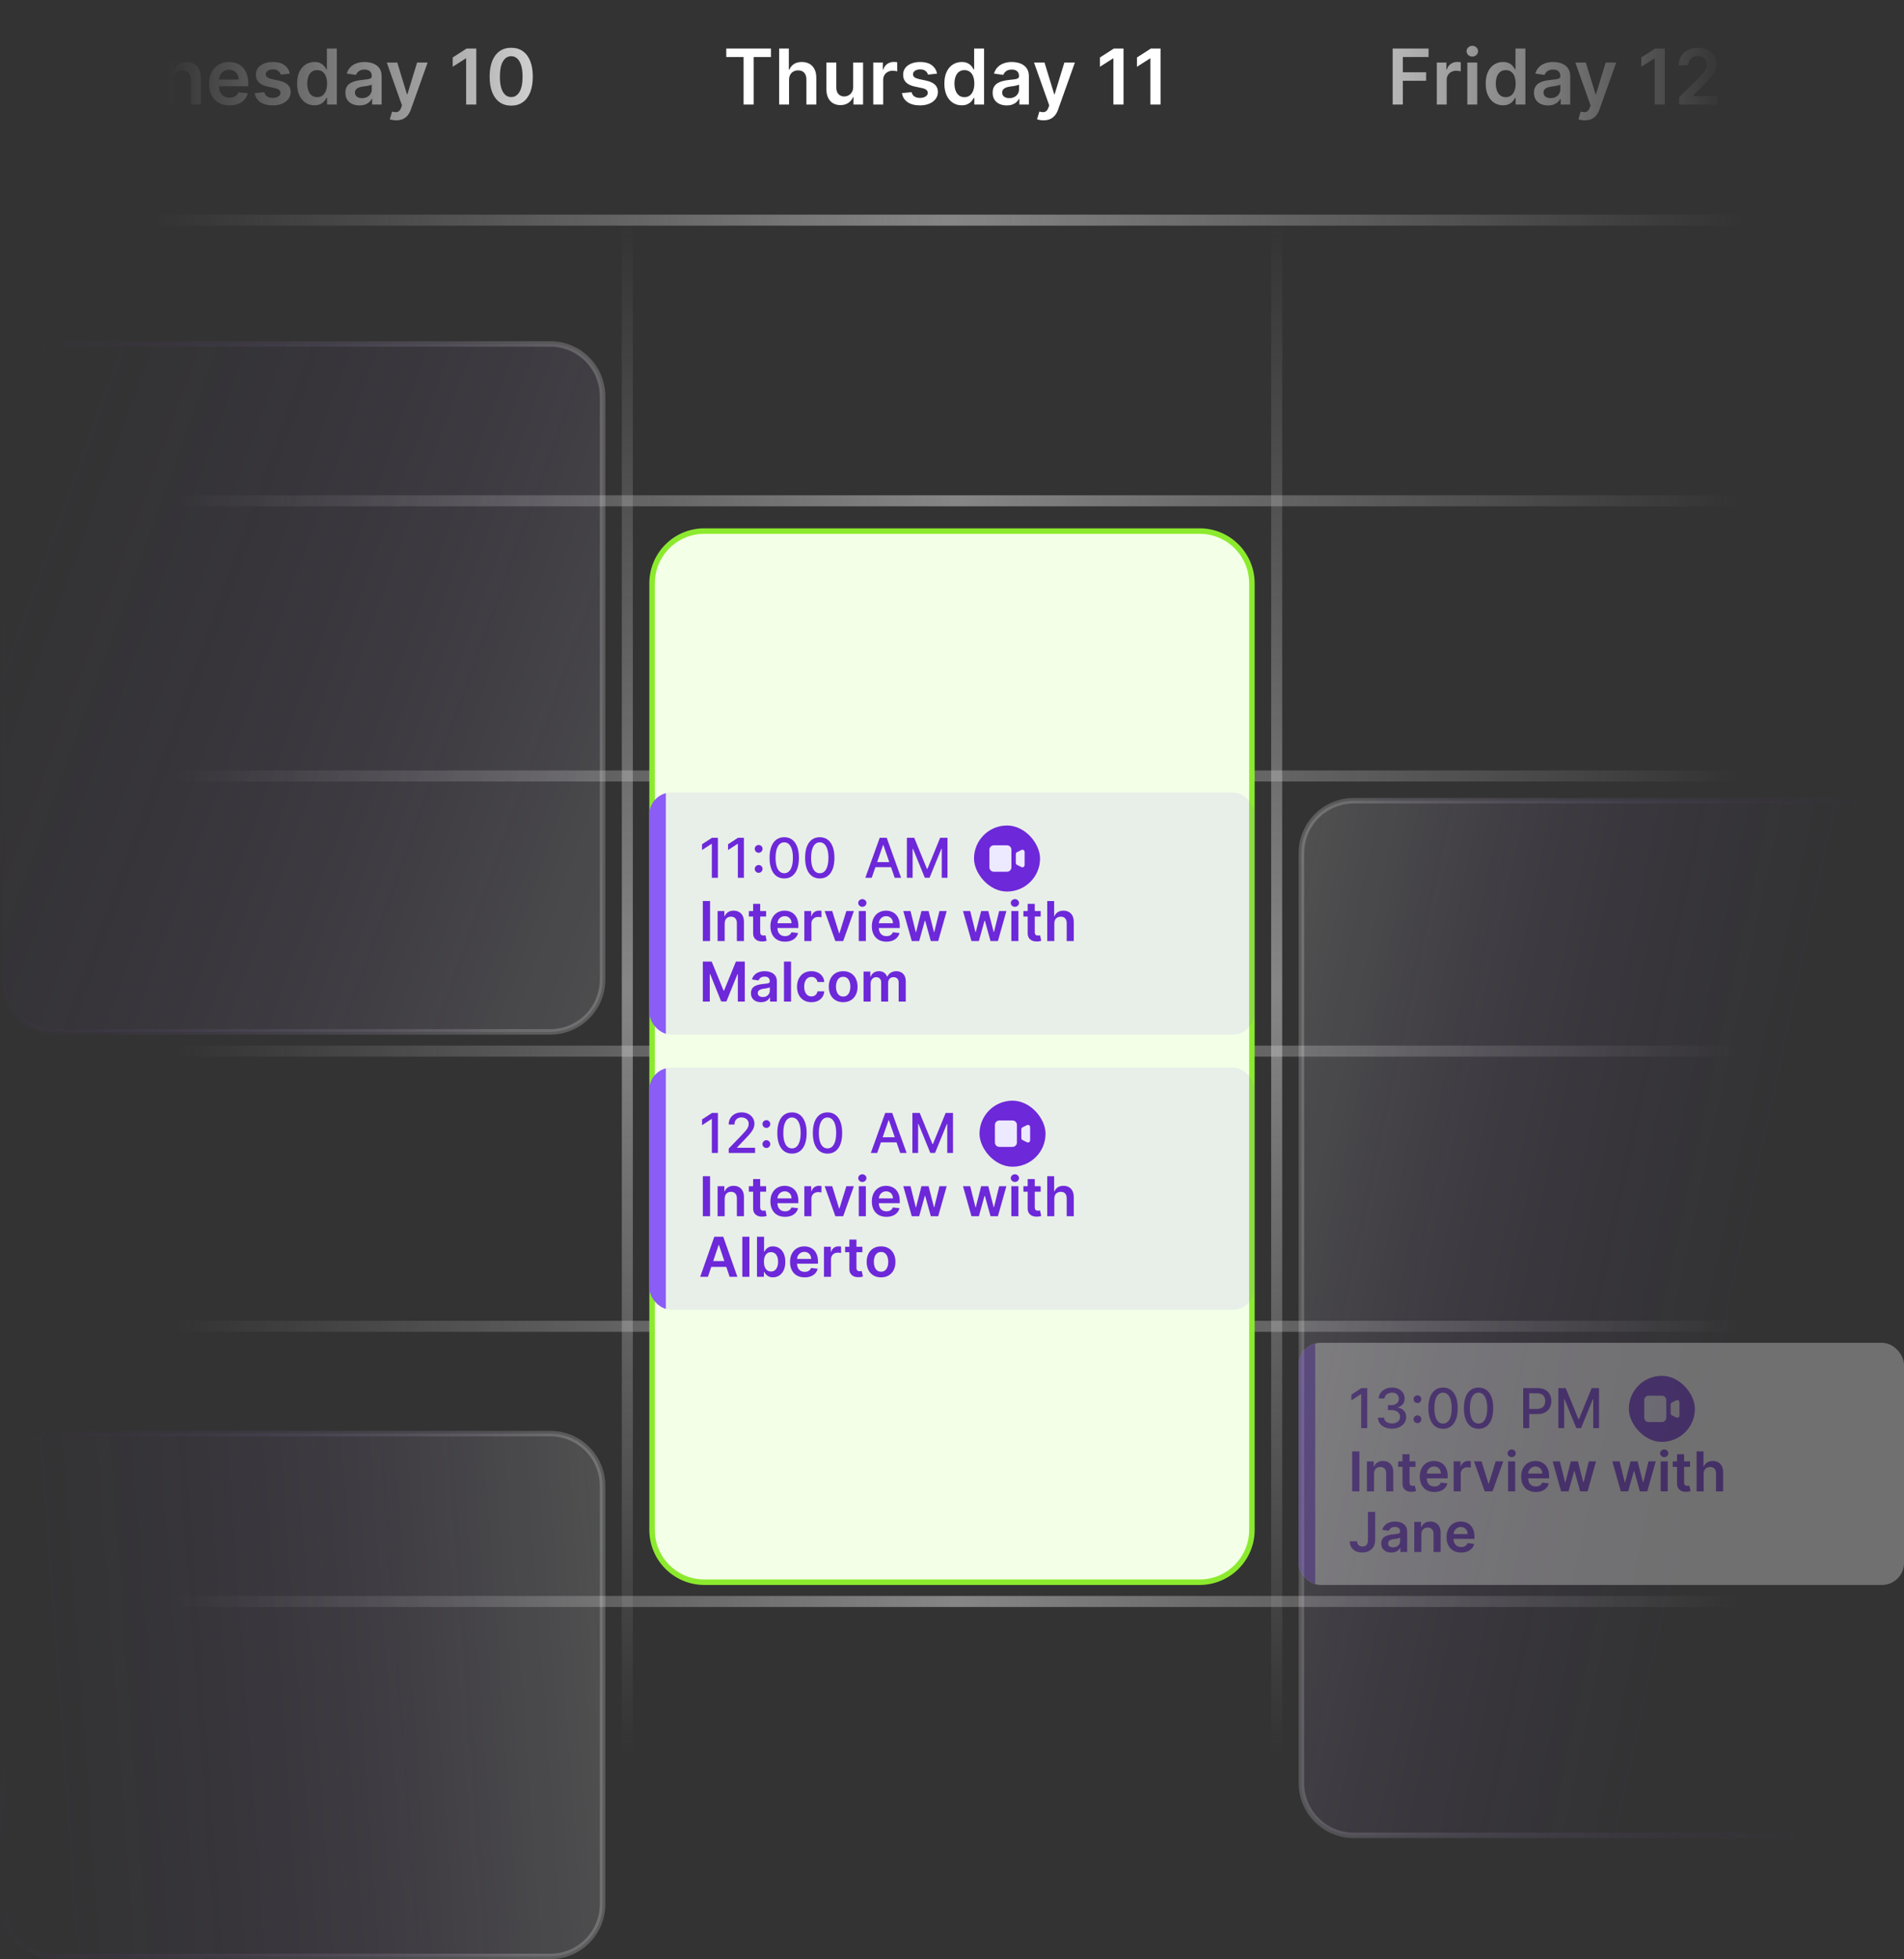 <svg width="346" height="356" viewBox="0 0 346 356" fill="none" xmlns="http://www.w3.org/2000/svg">
<rect x="0" y="0" width="346" height="356" fill="#333333" stroke="none"/>
<rect opacity="0.5" x="28" y="39" width="289" height="2" fill="url(#paint0_linear_4817_33482)"/>
<path opacity="0.5" d="M113 319L113 40L115 40L115 319L113 319Z" fill="url(#paint1_linear_4817_33482)"/>
<path opacity="0.5" d="M231 319L231 40L233 40L233 319L231 319Z" fill="url(#paint2_linear_4817_33482)"/>
<path opacity="0.5" d="M32 90L316 90V92L32 92V90Z" fill="url(#paint3_linear_4817_33482)"/>
<path opacity="0.5" d="M32 140L316 140V142L32 142V140Z" fill="url(#paint4_linear_4817_33482)"/>
<path opacity="0.5" d="M32 190L316 190V192L32 192V190Z" fill="url(#paint5_linear_4817_33482)"/>
<path opacity="0.5" d="M32 240L316 240V242L32 242V240Z" fill="url(#paint6_linear_4817_33482)"/>
<path opacity="0.5" d="M32 290L316 290V292L32 292V290Z" fill="url(#paint7_linear_4817_33482)"/>
<path d="M128 96.5H218C223.247 96.5 227.5 100.753 227.5 106V278C227.5 283.247 223.247 287.5 218 287.5H128C122.753 287.5 118.5 283.247 118.5 278V106C118.5 100.753 122.753 96.5 128 96.5Z" fill="#F3FFE7" stroke="#8CEA2E"/>
<path opacity="0.2" d="M246 145.5H336C341.247 145.5 345.5 149.753 345.5 155V324C345.5 329.247 341.247 333.5 336 333.5H246C240.753 333.5 236.5 329.247 236.5 324V155C236.5 149.753 240.753 145.5 246 145.5Z" fill="url(#paint8_linear_4817_33482)" stroke="url(#paint9_linear_4817_33482)"/>
<path opacity="0.2" d="M10 62.5H100C105.247 62.5 109.5 66.753 109.5 72V178C109.5 183.247 105.247 187.5 100 187.5H10C4.753 187.5 0.5 183.247 0.5 178V72C0.5 66.753 4.753 62.5 10 62.5Z" fill="url(#paint10_linear_4817_33482)" stroke="url(#paint11_linear_4817_33482)"/>
<path opacity="0.2" d="M10 260.5H100C105.247 260.5 109.5 264.753 109.5 270V346C109.5 351.247 105.247 355.5 100 355.5H10C4.753 355.5 0.5 351.247 0.5 346V270C0.5 264.753 4.753 260.5 10 260.5Z" fill="url(#paint12_linear_4817_33482)" stroke="url(#paint13_linear_4817_33482)"/>
<g clip-path="url(#clip0_4817_33482)">
<rect x="118" y="144" width="110" height="44" rx="4" fill="#8B5CF6" fill-opacity="0.1"/>
<rect x="118" y="144" width="3" height="44" fill="#8B5CF6"/>
<path d="M130.459 152.227V159.5H129.358V153.328H129.315L127.575 154.464V153.413L129.39 152.227H130.459ZM135.185 152.227V159.5H134.085V153.328H134.042L132.302 154.464V153.413L134.116 152.227H135.185ZM137.866 158.598C137.672 158.598 137.505 158.529 137.366 158.392C137.226 158.252 137.156 158.084 137.156 157.888C137.156 157.694 137.226 157.528 137.366 157.391C137.505 157.251 137.672 157.181 137.866 157.181C138.061 157.181 138.228 157.251 138.367 157.391C138.507 157.528 138.577 157.694 138.577 157.888C138.577 158.018 138.544 158.138 138.477 158.246C138.413 158.353 138.328 158.438 138.222 158.502C138.115 158.566 137.997 158.598 137.866 158.598ZM137.866 154.955C137.672 154.955 137.505 154.886 137.366 154.749C137.226 154.609 137.156 154.441 137.156 154.244C137.156 154.05 137.226 153.884 137.366 153.747C137.505 153.607 137.672 153.538 137.866 153.538C138.061 153.538 138.228 153.607 138.367 153.747C138.507 153.884 138.577 154.05 138.577 154.244C138.577 154.375 138.544 154.494 138.477 154.603C138.413 154.71 138.328 154.795 138.222 154.859C138.115 154.923 137.997 154.955 137.866 154.955ZM142.517 159.621C141.956 159.618 141.476 159.47 141.078 159.177C140.681 158.883 140.377 158.456 140.166 157.895C139.955 157.334 139.85 156.658 139.85 155.867C139.85 155.079 139.955 154.405 140.166 153.847C140.379 153.288 140.684 152.862 141.082 152.568C141.482 152.275 141.96 152.128 142.517 152.128C143.073 152.128 143.55 152.276 143.948 152.572C144.346 152.865 144.65 153.291 144.86 153.85C145.074 154.406 145.18 155.079 145.18 155.867C145.18 156.66 145.075 157.337 144.864 157.898C144.653 158.457 144.349 158.884 143.951 159.18C143.554 159.474 143.075 159.621 142.517 159.621ZM142.517 158.673C143.009 158.673 143.394 158.432 143.671 157.952C143.95 157.471 144.09 156.776 144.09 155.867C144.09 155.263 144.026 154.753 143.898 154.337C143.773 153.918 143.592 153.6 143.355 153.385C143.12 153.167 142.841 153.058 142.517 153.058C142.027 153.058 141.642 153.3 141.363 153.783C141.083 154.266 140.942 154.96 140.94 155.867C140.94 156.473 141.003 156.986 141.128 157.405C141.256 157.821 141.437 158.138 141.672 158.353C141.906 158.566 142.188 158.673 142.517 158.673ZM148.972 159.621C148.411 159.618 147.931 159.47 147.534 159.177C147.136 158.883 146.832 158.456 146.621 157.895C146.41 157.334 146.305 156.658 146.305 155.867C146.305 155.079 146.41 154.405 146.621 153.847C146.834 153.288 147.139 152.862 147.537 152.568C147.937 152.275 148.415 152.128 148.972 152.128C149.528 152.128 150.005 152.276 150.403 152.572C150.801 152.865 151.105 153.291 151.316 153.85C151.529 154.406 151.635 155.079 151.635 155.867C151.635 156.66 151.53 157.337 151.319 157.898C151.108 158.457 150.804 158.884 150.406 159.18C150.009 159.474 149.53 159.621 148.972 159.621ZM148.972 158.673C149.464 158.673 149.849 158.432 150.126 157.952C150.405 157.471 150.545 156.776 150.545 155.867C150.545 155.263 150.481 154.753 150.353 154.337C150.228 153.918 150.047 153.6 149.81 153.385C149.575 153.167 149.296 153.058 148.972 153.058C148.482 153.058 148.097 153.3 147.818 153.783C147.538 154.266 147.397 154.96 147.395 155.867C147.395 156.473 147.458 156.986 147.583 157.405C147.711 157.821 147.892 158.138 148.127 158.353C148.361 158.566 148.643 158.673 148.972 158.673Z" fill="#6D28D9"/>
<path d="M158.413 159.5H157.249L159.866 152.227H161.134L163.751 159.5H162.586L160.53 153.548H160.473L158.413 159.5ZM158.609 156.652H162.387V157.575H158.609V156.652ZM164.801 152.227H166.133L168.448 157.881H168.533L170.849 152.227H172.18V159.5H171.136V154.237H171.069L168.924 159.489H168.057L165.912 154.234H165.845V159.5H164.801V152.227Z" fill="#6D28D9"/>
<rect x="177" y="150" width="12" height="12" rx="6" fill="#6D28D9"/>
<path d="M179.797 154.4C179.797 154.187 179.881 153.984 180.031 153.834C180.181 153.684 180.385 153.6 180.597 153.6H182.997C183.209 153.6 183.413 153.684 183.563 153.834C183.713 153.984 183.797 154.187 183.797 154.4V157.6C183.797 157.812 183.713 158.015 183.563 158.165C183.413 158.315 183.209 158.4 182.997 158.4H180.597C180.385 158.4 180.181 158.315 180.031 158.165C179.881 158.015 179.797 157.812 179.797 157.6V154.4ZM184.818 154.842C184.752 154.875 184.696 154.926 184.657 154.989C184.618 155.053 184.597 155.125 184.597 155.2V156.8C184.597 156.874 184.618 156.947 184.657 157.01C184.696 157.073 184.752 157.124 184.818 157.157L185.618 157.557C185.679 157.588 185.747 157.602 185.815 157.599C185.883 157.596 185.949 157.576 186.007 157.54C186.065 157.504 186.113 157.454 186.146 157.394C186.179 157.335 186.197 157.268 186.197 157.2V154.8C186.197 154.731 186.179 154.664 186.146 154.605C186.113 154.545 186.065 154.495 186.007 154.46C185.949 154.424 185.883 154.403 185.815 154.4C185.747 154.397 185.679 154.412 185.618 154.442L184.818 154.842Z" fill="#EDE9FE"/>
<path d="M129.035 163.727V171H127.717V163.727H129.035ZM131.69 167.804V171H130.405V165.545H131.633V166.472H131.697C131.823 166.167 132.023 165.924 132.297 165.744C132.574 165.564 132.916 165.474 133.324 165.474C133.7 165.474 134.028 165.555 134.307 165.716C134.589 165.877 134.807 166.11 134.961 166.415C135.117 166.721 135.194 167.091 135.192 167.527V171H133.906V167.726C133.906 167.361 133.811 167.076 133.622 166.87C133.435 166.664 133.176 166.561 132.844 166.561C132.619 166.561 132.419 166.611 132.244 166.71C132.071 166.807 131.935 166.948 131.836 167.133C131.739 167.317 131.69 167.541 131.69 167.804ZM139.222 165.545V166.54H136.086V165.545H139.222ZM136.861 164.239H138.146V169.359C138.146 169.532 138.172 169.665 138.224 169.757C138.279 169.847 138.35 169.909 138.437 169.942C138.525 169.975 138.622 169.991 138.729 169.991C138.809 169.991 138.882 169.986 138.949 169.974C139.017 169.962 139.069 169.951 139.105 169.942L139.322 170.947C139.253 170.97 139.155 170.996 139.027 171.025C138.901 171.053 138.747 171.07 138.565 171.075C138.243 171.084 137.953 171.036 137.695 170.929C137.437 170.82 137.232 170.652 137.081 170.425C136.932 170.197 136.858 169.913 136.861 169.572V164.239ZM142.653 171.107C142.107 171.107 141.634 170.993 141.237 170.766C140.841 170.536 140.537 170.212 140.324 169.793C140.111 169.371 140.004 168.875 140.004 168.305C140.004 167.744 140.111 167.251 140.324 166.827C140.539 166.401 140.84 166.07 141.226 165.833C141.612 165.594 142.065 165.474 142.586 165.474C142.922 165.474 143.239 165.529 143.538 165.638C143.838 165.744 144.103 165.91 144.333 166.135C144.565 166.36 144.747 166.646 144.88 166.994C145.013 167.34 145.079 167.752 145.079 168.23V168.624H140.608V167.758H143.847C143.844 167.512 143.791 167.293 143.687 167.101C143.583 166.907 143.437 166.754 143.25 166.643C143.065 166.531 142.85 166.476 142.604 166.476C142.341 166.476 142.11 166.54 141.911 166.668C141.712 166.793 141.557 166.959 141.446 167.165C141.337 167.368 141.281 167.592 141.279 167.836V168.592C141.279 168.91 141.337 169.182 141.453 169.409C141.569 169.634 141.731 169.807 141.94 169.928C142.148 170.046 142.392 170.105 142.671 170.105C142.858 170.105 143.027 170.079 143.179 170.027C143.33 169.973 143.462 169.893 143.573 169.789C143.684 169.685 143.768 169.556 143.825 169.402L145.026 169.537C144.95 169.854 144.805 170.131 144.592 170.368C144.382 170.602 144.112 170.785 143.783 170.915C143.454 171.043 143.077 171.107 142.653 171.107ZM146.166 171V165.545H147.413V166.455H147.47C147.569 166.14 147.74 165.897 147.981 165.727C148.225 165.554 148.503 165.467 148.816 165.467C148.887 165.467 148.966 165.471 149.053 165.478C149.143 165.483 149.218 165.491 149.277 165.503V166.685C149.223 166.666 149.136 166.65 149.018 166.636C148.902 166.619 148.789 166.611 148.681 166.611C148.446 166.611 148.235 166.662 148.048 166.763C147.864 166.863 147.718 167.001 147.612 167.179C147.505 167.357 147.452 167.561 147.452 167.793V171H146.166ZM155.169 165.545L153.227 171H151.806L149.864 165.545H151.235L152.488 169.597H152.545L153.802 165.545H155.169ZM156.059 171V165.545H157.344V171H156.059ZM156.705 164.771C156.502 164.771 156.326 164.704 156.18 164.569C156.033 164.432 155.96 164.267 155.96 164.075C155.96 163.881 156.033 163.717 156.18 163.582C156.326 163.444 156.502 163.376 156.705 163.376C156.911 163.376 157.086 163.444 157.231 163.582C157.378 163.717 157.451 163.881 157.451 164.075C157.451 164.267 157.378 164.432 157.231 164.569C157.086 164.704 156.911 164.771 156.705 164.771ZM161.081 171.107C160.534 171.107 160.062 170.993 159.664 170.766C159.269 170.536 158.965 170.212 158.752 169.793C158.539 169.371 158.432 168.875 158.432 168.305C158.432 167.744 158.539 167.251 158.752 166.827C158.967 166.401 159.268 166.07 159.654 165.833C160.039 165.594 160.493 165.474 161.014 165.474C161.35 165.474 161.667 165.529 161.965 165.638C162.266 165.744 162.531 165.91 162.761 166.135C162.993 166.36 163.175 166.646 163.308 166.994C163.44 167.34 163.507 167.752 163.507 168.23V168.624H159.036V167.758H162.274C162.272 167.512 162.219 167.293 162.115 167.101C162.01 166.907 161.865 166.754 161.678 166.643C161.493 166.531 161.278 166.476 161.031 166.476C160.769 166.476 160.538 166.54 160.339 166.668C160.14 166.793 159.985 166.959 159.874 167.165C159.765 167.368 159.709 167.592 159.707 167.836V168.592C159.707 168.91 159.765 169.182 159.881 169.409C159.997 169.634 160.159 169.807 160.367 169.928C160.576 170.046 160.82 170.105 161.099 170.105C161.286 170.105 161.455 170.079 161.607 170.027C161.758 169.973 161.89 169.893 162.001 169.789C162.112 169.685 162.196 169.556 162.253 169.402L163.453 169.537C163.378 169.854 163.233 170.131 163.02 170.368C162.809 170.602 162.539 170.785 162.21 170.915C161.881 171.043 161.505 171.107 161.081 171.107ZM165.691 171L164.149 165.545H165.46L166.419 169.381H166.468L167.448 165.545H168.744L169.725 169.359H169.778L170.722 165.545H172.036L170.492 171H169.153L168.13 167.314H168.056L167.033 171H165.691ZM176.54 171L174.999 165.545H176.309L177.268 169.381H177.318L178.298 165.545H179.594L180.574 169.359H180.627L181.572 165.545H182.886L181.341 171H180.002L178.98 167.314H178.905L177.882 171H176.54ZM183.784 171V165.545H185.069V171H183.784ZM184.43 164.771C184.226 164.771 184.051 164.704 183.904 164.569C183.758 164.432 183.684 164.267 183.684 164.075C183.684 163.881 183.758 163.717 183.904 163.582C184.051 163.444 184.226 163.376 184.43 163.376C184.636 163.376 184.811 163.444 184.955 163.582C185.102 163.717 185.176 163.881 185.176 164.075C185.176 164.267 185.102 164.432 184.955 164.569C184.811 164.704 184.636 164.771 184.43 164.771ZM189.115 165.545V166.54H185.979V165.545H189.115ZM186.753 164.239H188.039V169.359C188.039 169.532 188.065 169.665 188.117 169.757C188.171 169.847 188.242 169.909 188.33 169.942C188.417 169.975 188.515 169.991 188.621 169.991C188.702 169.991 188.775 169.986 188.841 169.974C188.91 169.962 188.962 169.951 188.998 169.942L189.214 170.947C189.145 170.97 189.047 170.996 188.919 171.025C188.794 171.053 188.64 171.07 188.458 171.075C188.136 171.084 187.846 171.036 187.588 170.929C187.33 170.82 187.125 170.652 186.973 170.425C186.824 170.197 186.751 169.913 186.753 169.572V164.239ZM191.593 167.804V171H190.307V163.727H191.564V166.472H191.628C191.756 166.165 191.954 165.922 192.221 165.744C192.491 165.564 192.834 165.474 193.251 165.474C193.63 165.474 193.96 165.554 194.242 165.712C194.523 165.871 194.741 166.103 194.895 166.408C195.051 166.714 195.129 167.087 195.129 167.527V171H193.844V167.726C193.844 167.359 193.749 167.074 193.56 166.87C193.373 166.664 193.11 166.561 192.771 166.561C192.544 166.561 192.341 166.611 192.161 166.71C191.983 166.807 191.843 166.948 191.742 167.133C191.642 167.317 191.593 167.541 191.593 167.804ZM127.717 174.727H129.33L131.489 179.997H131.574L133.733 174.727H135.345V182H134.081V177.004H134.013L132.004 181.979H131.059L129.049 176.993H128.982V182H127.717V174.727ZM138.293 182.11C137.947 182.11 137.636 182.049 137.359 181.925C137.084 181.8 136.866 181.615 136.705 181.371C136.547 181.128 136.467 180.827 136.467 180.469C136.467 180.162 136.524 179.907 136.638 179.706C136.751 179.505 136.906 179.344 137.103 179.223C137.299 179.102 137.521 179.011 137.767 178.95C138.016 178.886 138.272 178.839 138.538 178.811C138.857 178.778 139.116 178.748 139.315 178.722C139.514 178.694 139.659 178.651 139.749 178.594C139.841 178.535 139.887 178.444 139.887 178.321V178.3C139.887 178.032 139.808 177.825 139.649 177.678C139.491 177.531 139.262 177.458 138.964 177.458C138.649 177.458 138.399 177.527 138.214 177.664C138.032 177.801 137.909 177.964 137.845 178.151L136.645 177.98C136.74 177.649 136.896 177.372 137.114 177.149C137.331 176.924 137.598 176.756 137.913 176.645C138.228 176.531 138.576 176.474 138.957 176.474C139.219 176.474 139.481 176.505 139.741 176.567C140.002 176.628 140.24 176.73 140.455 176.872C140.671 177.012 140.844 177.202 140.974 177.444C141.106 177.685 141.173 177.987 141.173 178.349V182H139.937V181.251H139.894C139.816 181.402 139.706 181.544 139.564 181.677C139.424 181.807 139.248 181.912 139.035 181.993C138.824 182.071 138.577 182.11 138.293 182.11ZM138.626 181.165C138.884 181.165 139.108 181.115 139.298 181.013C139.487 180.909 139.633 180.771 139.734 180.601C139.839 180.43 139.891 180.245 139.891 180.043V179.401C139.85 179.434 139.782 179.464 139.685 179.493C139.59 179.521 139.483 179.546 139.365 179.567C139.247 179.589 139.129 179.608 139.013 179.624C138.897 179.641 138.797 179.655 138.712 179.667C138.52 179.693 138.348 179.736 138.197 179.795C138.045 179.854 137.926 179.937 137.838 180.043C137.75 180.147 137.707 180.282 137.707 180.448C137.707 180.685 137.793 180.864 137.966 180.984C138.139 181.105 138.359 181.165 138.626 181.165ZM143.751 174.727V182H142.465V174.727H143.751ZM147.452 182.107C146.907 182.107 146.44 181.987 146.049 181.748C145.661 181.509 145.361 181.179 145.151 180.757C144.942 180.333 144.838 179.846 144.838 179.294C144.838 178.74 144.945 178.251 145.158 177.827C145.371 177.401 145.672 177.07 146.06 176.833C146.45 176.594 146.912 176.474 147.445 176.474C147.887 176.474 148.279 176.556 148.62 176.719C148.963 176.88 149.237 177.109 149.441 177.405C149.644 177.698 149.76 178.042 149.789 178.435H148.56C148.51 178.172 148.392 177.953 148.205 177.778C148.02 177.6 147.773 177.511 147.463 177.511C147.2 177.511 146.969 177.582 146.77 177.724C146.571 177.864 146.416 178.065 146.305 178.328C146.196 178.591 146.142 178.906 146.142 179.273C146.142 179.644 146.196 179.964 146.305 180.232C146.414 180.497 146.566 180.701 146.763 180.846C146.962 180.988 147.195 181.059 147.463 181.059C147.652 181.059 147.821 181.023 147.97 180.952C148.122 180.879 148.249 180.774 148.35 180.636C148.452 180.499 148.522 180.332 148.56 180.136H149.789C149.758 180.522 149.644 180.864 149.448 181.162C149.251 181.458 148.984 181.69 148.645 181.858C148.307 182.024 147.909 182.107 147.452 182.107ZM153.223 182.107C152.691 182.107 152.229 181.989 151.838 181.755C151.448 181.521 151.145 181.193 150.929 180.771C150.716 180.35 150.61 179.857 150.61 179.294C150.61 178.731 150.716 178.237 150.929 177.813C151.145 177.389 151.448 177.06 151.838 176.826C152.229 176.592 152.691 176.474 153.223 176.474C153.756 176.474 154.218 176.592 154.608 176.826C154.999 177.06 155.301 177.389 155.514 177.813C155.729 178.237 155.837 178.731 155.837 179.294C155.837 179.857 155.729 180.35 155.514 180.771C155.301 181.193 154.999 181.521 154.608 181.755C154.218 181.989 153.756 182.107 153.223 182.107ZM153.23 181.077C153.519 181.077 153.761 180.997 153.955 180.839C154.149 180.678 154.293 180.462 154.388 180.192C154.485 179.923 154.534 179.622 154.534 179.29C154.534 178.957 154.485 178.655 154.388 178.385C154.293 178.113 154.149 177.896 153.955 177.735C153.761 177.574 153.519 177.494 153.23 177.494C152.935 177.494 152.688 177.574 152.492 177.735C152.298 177.896 152.152 178.113 152.055 178.385C151.96 178.655 151.913 178.957 151.913 179.29C151.913 179.622 151.96 179.923 152.055 180.192C152.152 180.462 152.298 180.678 152.492 180.839C152.688 180.997 152.935 181.077 153.23 181.077ZM156.928 182V176.545H158.157V177.472H158.221C158.334 177.16 158.523 176.916 158.785 176.741C159.048 176.563 159.362 176.474 159.726 176.474C160.096 176.474 160.407 176.564 160.66 176.744C160.916 176.922 161.096 177.165 161.2 177.472H161.257C161.378 177.169 161.581 176.928 161.868 176.748C162.157 176.566 162.499 176.474 162.894 176.474C163.396 176.474 163.805 176.633 164.123 176.95C164.44 177.268 164.599 177.73 164.599 178.339V182H163.309V178.538C163.309 178.199 163.22 177.952 163.04 177.795C162.86 177.637 162.64 177.558 162.379 177.558C162.069 177.558 161.826 177.655 161.651 177.849C161.478 178.04 161.392 178.29 161.392 178.598V182H160.131V178.484C160.131 178.203 160.046 177.978 159.876 177.81C159.707 177.642 159.487 177.558 159.215 177.558C159.03 177.558 158.862 177.605 158.711 177.7C158.559 177.792 158.439 177.923 158.349 178.094C158.259 178.262 158.214 178.458 158.214 178.683V182H156.928Z" fill="#6D28D9"/>
</g>
<g clip-path="url(#clip1_4817_33482)">
<rect x="118" y="194" width="110" height="44" rx="4" fill="#8B5CF6" fill-opacity="0.1"/>
<rect x="118" y="194" width="3" height="44" fill="#8B5CF6"/>
<path d="M130.459 202.227V209.5H129.358V203.328H129.315L127.575 204.464V203.413L129.39 202.227H130.459ZM132.426 209.5V208.705L134.887 206.155C135.15 205.878 135.366 205.635 135.537 205.427C135.71 205.216 135.839 205.016 135.924 204.827C136.009 204.637 136.052 204.436 136.052 204.223C136.052 203.982 135.995 203.773 135.881 203.598C135.768 203.42 135.613 203.284 135.416 203.19C135.22 203.093 134.998 203.044 134.752 203.044C134.492 203.044 134.264 203.097 134.07 203.204C133.876 203.31 133.727 203.461 133.623 203.655C133.519 203.849 133.467 204.076 133.467 204.337H132.419C132.419 203.894 132.521 203.507 132.724 203.175C132.928 202.844 133.207 202.587 133.562 202.405C133.918 202.22 134.321 202.128 134.773 202.128C135.23 202.128 135.633 202.219 135.981 202.401C136.331 202.581 136.605 202.827 136.801 203.14C136.998 203.45 137.096 203.8 137.096 204.191C137.096 204.461 137.045 204.725 136.943 204.983C136.844 205.241 136.67 205.529 136.421 205.846C136.173 206.161 135.827 206.543 135.384 206.993L133.939 208.506V208.559H137.213V209.5H132.426ZM139.273 208.598C139.079 208.598 138.912 208.529 138.772 208.392C138.632 208.252 138.562 208.084 138.562 207.888C138.562 207.694 138.632 207.528 138.772 207.391C138.912 207.251 139.079 207.181 139.273 207.181C139.467 207.181 139.634 207.251 139.773 207.391C139.913 207.528 139.983 207.694 139.983 207.888C139.983 208.018 139.95 208.138 139.884 208.246C139.82 208.353 139.734 208.438 139.628 208.502C139.521 208.566 139.403 208.598 139.273 208.598ZM139.273 204.955C139.079 204.955 138.912 204.886 138.772 204.749C138.632 204.609 138.562 204.441 138.562 204.244C138.562 204.05 138.632 203.884 138.772 203.747C138.912 203.607 139.079 203.538 139.273 203.538C139.467 203.538 139.634 203.607 139.773 203.747C139.913 203.884 139.983 204.05 139.983 204.244C139.983 204.375 139.95 204.494 139.884 204.603C139.82 204.71 139.734 204.795 139.628 204.859C139.521 204.923 139.403 204.955 139.273 204.955ZM143.923 209.621C143.362 209.618 142.882 209.47 142.485 209.177C142.087 208.883 141.783 208.456 141.572 207.895C141.361 207.334 141.256 206.658 141.256 205.867C141.256 205.079 141.361 204.405 141.572 203.847C141.785 203.288 142.091 202.862 142.488 202.568C142.888 202.275 143.367 202.128 143.923 202.128C144.479 202.128 144.956 202.276 145.354 202.572C145.752 202.865 146.056 203.291 146.267 203.85C146.48 204.406 146.586 205.079 146.586 205.867C146.586 206.66 146.481 207.337 146.27 207.898C146.06 208.457 145.755 208.884 145.358 209.18C144.96 209.474 144.482 209.621 143.923 209.621ZM143.923 208.673C144.415 208.673 144.8 208.432 145.077 207.952C145.356 207.471 145.496 206.776 145.496 205.867C145.496 205.263 145.432 204.753 145.304 204.337C145.179 203.918 144.998 203.6 144.761 203.385C144.527 203.167 144.247 203.058 143.923 203.058C143.433 203.058 143.048 203.3 142.769 203.783C142.489 204.266 142.349 204.96 142.346 205.867C142.346 206.473 142.409 206.986 142.534 207.405C142.662 207.821 142.843 208.138 143.078 208.353C143.312 208.566 143.594 208.673 143.923 208.673ZM150.378 209.621C149.817 209.618 149.338 209.47 148.94 209.177C148.542 208.883 148.238 208.456 148.027 207.895C147.816 207.334 147.711 206.658 147.711 205.867C147.711 205.079 147.816 204.405 148.027 203.847C148.24 203.288 148.546 202.862 148.943 202.568C149.343 202.275 149.822 202.128 150.378 202.128C150.934 202.128 151.411 202.276 151.809 202.572C152.207 202.865 152.511 203.291 152.722 203.85C152.935 204.406 153.041 205.079 153.041 205.867C153.041 206.66 152.936 207.337 152.725 207.898C152.515 208.457 152.21 208.884 151.813 209.18C151.415 209.474 150.937 209.621 150.378 209.621ZM150.378 208.673C150.87 208.673 151.255 208.432 151.532 207.952C151.811 207.471 151.951 206.776 151.951 205.867C151.951 205.263 151.887 204.753 151.759 204.337C151.634 203.918 151.453 203.6 151.216 203.385C150.982 203.167 150.702 203.058 150.378 203.058C149.888 203.058 149.503 203.3 149.224 203.783C148.945 204.266 148.804 204.96 148.801 205.867C148.801 206.473 148.864 206.986 148.99 207.405C149.117 207.821 149.298 208.138 149.533 208.353C149.767 208.566 150.049 208.673 150.378 208.673Z" fill="#6D28D9"/>
<path d="M159.413 209.5H158.249L160.866 202.227H162.134L164.751 209.5H163.586L161.53 203.548H161.473L159.413 209.5ZM159.609 206.652H163.387V207.575H159.609V206.652ZM165.801 202.227H167.133L169.448 207.881H169.533L171.849 202.227H173.18V209.5H172.136V204.237H172.069L169.924 209.489H169.057L166.912 204.234H166.845V209.5H165.801V202.227Z" fill="#6D28D9"/>
<rect x="178" y="200" width="12" height="12" rx="6" fill="#6D28D9"/>
<path d="M180.797 204.4C180.797 204.187 180.881 203.984 181.031 203.834C181.181 203.684 181.385 203.6 181.597 203.6H183.997C184.209 203.6 184.413 203.684 184.563 203.834C184.713 203.984 184.797 204.187 184.797 204.4V207.6C184.797 207.812 184.713 208.015 184.563 208.165C184.413 208.315 184.209 208.4 183.997 208.4H181.597C181.385 208.4 181.181 208.315 181.031 208.165C180.881 208.015 180.797 207.812 180.797 207.6V204.4ZM185.818 204.842C185.752 204.875 185.696 204.926 185.657 204.989C185.618 205.053 185.597 205.125 185.597 205.2V206.8C185.597 206.874 185.618 206.947 185.657 207.01C185.696 207.073 185.752 207.124 185.818 207.157L186.618 207.557C186.679 207.588 186.747 207.602 186.815 207.599C186.883 207.596 186.949 207.576 187.007 207.54C187.065 207.504 187.113 207.454 187.146 207.394C187.179 207.335 187.197 207.268 187.197 207.2V204.8C187.197 204.731 187.179 204.664 187.146 204.605C187.113 204.545 187.065 204.495 187.007 204.46C186.949 204.424 186.883 204.403 186.815 204.4C186.747 204.397 186.679 204.412 186.618 204.442L185.818 204.842Z" fill="#EDE9FE"/>
<path d="M129.035 213.727V221H127.717V213.727H129.035ZM131.69 217.804V221H130.405V215.545H131.633V216.472H131.697C131.823 216.167 132.023 215.924 132.297 215.744C132.574 215.564 132.916 215.474 133.324 215.474C133.7 215.474 134.028 215.555 134.307 215.716C134.589 215.877 134.807 216.11 134.961 216.415C135.117 216.721 135.194 217.091 135.192 217.527V221H133.906V217.726C133.906 217.361 133.811 217.076 133.622 216.87C133.435 216.664 133.176 216.561 132.844 216.561C132.619 216.561 132.419 216.611 132.244 216.71C132.071 216.807 131.935 216.948 131.836 217.133C131.739 217.317 131.69 217.541 131.69 217.804ZM139.222 215.545V216.54H136.086V215.545H139.222ZM136.861 214.239H138.146V219.359C138.146 219.532 138.172 219.665 138.224 219.757C138.279 219.847 138.35 219.909 138.437 219.942C138.525 219.975 138.622 219.991 138.729 219.991C138.809 219.991 138.882 219.986 138.949 219.974C139.017 219.962 139.069 219.951 139.105 219.942L139.322 220.947C139.253 220.97 139.155 220.996 139.027 221.025C138.901 221.053 138.747 221.07 138.565 221.075C138.243 221.084 137.953 221.036 137.695 220.929C137.437 220.82 137.232 220.652 137.081 220.425C136.932 220.197 136.858 219.913 136.861 219.572V214.239ZM142.653 221.107C142.107 221.107 141.634 220.993 141.237 220.766C140.841 220.536 140.537 220.212 140.324 219.793C140.111 219.371 140.004 218.875 140.004 218.305C140.004 217.744 140.111 217.251 140.324 216.827C140.539 216.401 140.84 216.07 141.226 215.833C141.612 215.594 142.065 215.474 142.586 215.474C142.922 215.474 143.239 215.529 143.538 215.638C143.838 215.744 144.103 215.91 144.333 216.135C144.565 216.36 144.747 216.646 144.88 216.994C145.013 217.34 145.079 217.752 145.079 218.23V218.624H140.608V217.758H143.847C143.844 217.512 143.791 217.293 143.687 217.101C143.583 216.907 143.437 216.754 143.25 216.643C143.065 216.531 142.85 216.476 142.604 216.476C142.341 216.476 142.11 216.54 141.911 216.668C141.712 216.793 141.557 216.959 141.446 217.165C141.337 217.368 141.281 217.592 141.279 217.836V218.592C141.279 218.91 141.337 219.182 141.453 219.409C141.569 219.634 141.731 219.807 141.94 219.928C142.148 220.046 142.392 220.105 142.671 220.105C142.858 220.105 143.027 220.079 143.179 220.027C143.33 219.973 143.462 219.893 143.573 219.789C143.684 219.685 143.768 219.556 143.825 219.402L145.026 219.537C144.95 219.854 144.805 220.131 144.592 220.368C144.382 220.602 144.112 220.785 143.783 220.915C143.454 221.043 143.077 221.107 142.653 221.107ZM146.166 221V215.545H147.413V216.455H147.47C147.569 216.14 147.74 215.897 147.981 215.727C148.225 215.554 148.503 215.467 148.816 215.467C148.887 215.467 148.966 215.471 149.053 215.478C149.143 215.483 149.218 215.491 149.277 215.503V216.685C149.223 216.666 149.136 216.65 149.018 216.636C148.902 216.619 148.789 216.611 148.681 216.611C148.446 216.611 148.235 216.662 148.048 216.763C147.864 216.863 147.718 217.001 147.612 217.179C147.505 217.357 147.452 217.561 147.452 217.793V221H146.166ZM155.169 215.545L153.227 221H151.806L149.864 215.545H151.235L152.488 219.597H152.545L153.802 215.545H155.169ZM156.059 221V215.545H157.344V221H156.059ZM156.705 214.771C156.502 214.771 156.326 214.704 156.18 214.569C156.033 214.432 155.96 214.267 155.96 214.075C155.96 213.881 156.033 213.717 156.18 213.582C156.326 213.444 156.502 213.376 156.705 213.376C156.911 213.376 157.086 213.444 157.231 213.582C157.378 213.717 157.451 213.881 157.451 214.075C157.451 214.267 157.378 214.432 157.231 214.569C157.086 214.704 156.911 214.771 156.705 214.771ZM161.081 221.107C160.534 221.107 160.062 220.993 159.664 220.766C159.269 220.536 158.965 220.212 158.752 219.793C158.539 219.371 158.432 218.875 158.432 218.305C158.432 217.744 158.539 217.251 158.752 216.827C158.967 216.401 159.268 216.07 159.654 215.833C160.039 215.594 160.493 215.474 161.014 215.474C161.35 215.474 161.667 215.529 161.965 215.638C162.266 215.744 162.531 215.91 162.761 216.135C162.993 216.36 163.175 216.646 163.308 216.994C163.44 217.34 163.507 217.752 163.507 218.23V218.624H159.036V217.758H162.274C162.272 217.512 162.219 217.293 162.115 217.101C162.01 216.907 161.865 216.754 161.678 216.643C161.493 216.531 161.278 216.476 161.031 216.476C160.769 216.476 160.538 216.54 160.339 216.668C160.14 216.793 159.985 216.959 159.874 217.165C159.765 217.368 159.709 217.592 159.707 217.836V218.592C159.707 218.91 159.765 219.182 159.881 219.409C159.997 219.634 160.159 219.807 160.367 219.928C160.576 220.046 160.82 220.105 161.099 220.105C161.286 220.105 161.455 220.079 161.607 220.027C161.758 219.973 161.89 219.893 162.001 219.789C162.112 219.685 162.196 219.556 162.253 219.402L163.453 219.537C163.378 219.854 163.233 220.131 163.02 220.368C162.809 220.602 162.539 220.785 162.21 220.915C161.881 221.043 161.505 221.107 161.081 221.107ZM165.691 221L164.149 215.545H165.46L166.419 219.381H166.468L167.448 215.545H168.744L169.725 219.359H169.778L170.722 215.545H172.036L170.492 221H169.153L168.13 217.314H168.056L167.033 221H165.691ZM176.54 221L174.999 215.545H176.309L177.268 219.381H177.318L178.298 215.545H179.594L180.574 219.359H180.627L181.572 215.545H182.886L181.341 221H180.002L178.98 217.314H178.905L177.882 221H176.54ZM183.784 221V215.545H185.069V221H183.784ZM184.43 214.771C184.226 214.771 184.051 214.704 183.904 214.569C183.758 214.432 183.684 214.267 183.684 214.075C183.684 213.881 183.758 213.717 183.904 213.582C184.051 213.444 184.226 213.376 184.43 213.376C184.636 213.376 184.811 213.444 184.955 213.582C185.102 213.717 185.176 213.881 185.176 214.075C185.176 214.267 185.102 214.432 184.955 214.569C184.811 214.704 184.636 214.771 184.43 214.771ZM189.115 215.545V216.54H185.979V215.545H189.115ZM186.753 214.239H188.039V219.359C188.039 219.532 188.065 219.665 188.117 219.757C188.171 219.847 188.242 219.909 188.33 219.942C188.417 219.975 188.515 219.991 188.621 219.991C188.702 219.991 188.775 219.986 188.841 219.974C188.91 219.962 188.962 219.951 188.998 219.942L189.214 220.947C189.145 220.97 189.047 220.996 188.919 221.025C188.794 221.053 188.64 221.07 188.458 221.075C188.136 221.084 187.846 221.036 187.588 220.929C187.33 220.82 187.125 220.652 186.973 220.425C186.824 220.197 186.751 219.913 186.753 219.572V214.239ZM191.593 217.804V221H190.307V213.727H191.564V216.472H191.628C191.756 216.165 191.954 215.922 192.221 215.744C192.491 215.564 192.834 215.474 193.251 215.474C193.63 215.474 193.96 215.554 194.242 215.712C194.523 215.871 194.741 216.103 194.895 216.408C195.051 216.714 195.129 217.087 195.129 217.527V221H193.844V217.726C193.844 217.359 193.749 217.074 193.56 216.87C193.373 216.664 193.11 216.561 192.771 216.561C192.544 216.561 192.341 216.611 192.161 216.71C191.983 216.807 191.843 216.948 191.742 217.133C191.642 217.317 191.593 217.541 191.593 217.804ZM128.651 232H127.245L129.805 224.727H131.432L133.996 232H132.589L130.647 226.219H130.59L128.651 232ZM128.697 229.148H132.533V230.207H128.697V229.148ZM136.182 224.727V232H134.897V224.727H136.182ZM137.561 232V224.727H138.847V227.447H138.9C138.966 227.315 139.06 227.174 139.18 227.025C139.301 226.873 139.464 226.744 139.67 226.638C139.876 226.529 140.139 226.474 140.459 226.474C140.88 226.474 141.26 226.582 141.599 226.798C141.94 227.011 142.21 227.327 142.408 227.746C142.61 228.162 142.71 228.674 142.71 229.28C142.71 229.879 142.612 230.388 142.415 230.807C142.219 231.226 141.951 231.545 141.613 231.766C141.274 231.986 140.891 232.096 140.462 232.096C140.15 232.096 139.891 232.044 139.685 231.94C139.479 231.835 139.313 231.71 139.188 231.563C139.064 231.414 138.969 231.273 138.9 231.141H138.825V232H137.561ZM138.822 229.273C138.822 229.625 138.871 229.934 138.971 230.2C139.073 230.465 139.218 230.672 139.408 230.821C139.599 230.968 139.831 231.041 140.104 231.041C140.388 231.041 140.626 230.965 140.817 230.814C141.009 230.66 141.154 230.451 141.251 230.185C141.35 229.918 141.4 229.614 141.4 229.273C141.4 228.934 141.351 228.634 141.254 228.371C141.157 228.108 141.013 227.902 140.821 227.753C140.629 227.604 140.39 227.529 140.104 227.529C139.829 227.529 139.596 227.601 139.404 227.746C139.212 227.89 139.067 228.093 138.967 228.353C138.87 228.613 138.822 228.92 138.822 229.273ZM146.218 232.107C145.671 232.107 145.199 231.993 144.801 231.766C144.406 231.536 144.101 231.212 143.888 230.793C143.675 230.371 143.569 229.875 143.569 229.305C143.569 228.744 143.675 228.251 143.888 227.827C144.104 227.401 144.404 227.07 144.79 226.833C145.176 226.594 145.63 226.474 146.15 226.474C146.487 226.474 146.804 226.529 147.102 226.638C147.403 226.744 147.668 226.91 147.898 227.135C148.13 227.36 148.312 227.646 148.444 227.994C148.577 228.34 148.643 228.752 148.643 229.23V229.624H144.172V228.758H147.411C147.409 228.512 147.355 228.293 147.251 228.101C147.147 227.907 147.001 227.754 146.814 227.643C146.63 227.531 146.414 227.476 146.168 227.476C145.905 227.476 145.675 227.54 145.476 227.668C145.277 227.793 145.122 227.959 145.01 228.165C144.902 228.368 144.846 228.592 144.844 228.836V229.592C144.844 229.91 144.902 230.182 145.018 230.409C145.134 230.634 145.296 230.807 145.504 230.928C145.712 231.046 145.956 231.105 146.236 231.105C146.423 231.105 146.592 231.079 146.743 231.027C146.895 230.973 147.026 230.893 147.138 230.789C147.249 230.685 147.333 230.556 147.39 230.402L148.59 230.537C148.514 230.854 148.37 231.131 148.157 231.368C147.946 231.602 147.676 231.785 147.347 231.915C147.018 232.043 146.642 232.107 146.218 232.107ZM149.731 232V226.545H150.977V227.455H151.034C151.134 227.14 151.304 226.897 151.545 226.727C151.789 226.554 152.067 226.467 152.38 226.467C152.451 226.467 152.53 226.471 152.618 226.478C152.708 226.483 152.782 226.491 152.842 226.503V227.685C152.787 227.666 152.701 227.65 152.582 227.636C152.466 227.619 152.354 227.611 152.245 227.611C152.011 227.611 151.8 227.662 151.613 227.763C151.428 227.863 151.283 228.001 151.176 228.179C151.07 228.357 151.016 228.561 151.016 228.793V232H149.731ZM156.712 226.545V227.54H153.577V226.545H156.712ZM154.351 225.239H155.636V230.359C155.636 230.532 155.662 230.665 155.714 230.757C155.769 230.847 155.84 230.909 155.928 230.942C156.015 230.975 156.112 230.991 156.219 230.991C156.299 230.991 156.373 230.986 156.439 230.974C156.508 230.962 156.56 230.951 156.595 230.942L156.812 231.947C156.743 231.97 156.645 231.996 156.517 232.025C156.392 232.053 156.238 232.07 156.055 232.075C155.733 232.084 155.443 232.036 155.185 231.929C154.927 231.82 154.723 231.652 154.571 231.425C154.422 231.197 154.348 230.913 154.351 230.572V225.239ZM160.108 232.107C159.575 232.107 159.114 231.989 158.723 231.755C158.333 231.521 158.03 231.193 157.814 230.771C157.601 230.35 157.494 229.857 157.494 229.294C157.494 228.731 157.601 228.237 157.814 227.813C158.03 227.389 158.333 227.06 158.723 226.826C159.114 226.592 159.575 226.474 160.108 226.474C160.641 226.474 161.102 226.592 161.493 226.826C161.884 227.06 162.186 227.389 162.399 227.813C162.614 228.237 162.722 228.731 162.722 229.294C162.722 229.857 162.614 230.35 162.399 230.771C162.186 231.193 161.884 231.521 161.493 231.755C161.102 231.989 160.641 232.107 160.108 232.107ZM160.115 231.077C160.404 231.077 160.646 230.997 160.84 230.839C161.034 230.678 161.178 230.462 161.273 230.192C161.37 229.923 161.419 229.622 161.419 229.29C161.419 228.957 161.37 228.655 161.273 228.385C161.178 228.113 161.034 227.896 160.84 227.735C160.646 227.574 160.404 227.494 160.115 227.494C159.819 227.494 159.573 227.574 159.377 227.735C159.182 227.896 159.037 228.113 158.94 228.385C158.845 228.655 158.798 228.957 158.798 229.29C158.798 229.622 158.845 229.923 158.94 230.192C159.037 230.462 159.182 230.678 159.377 230.839C159.573 230.997 159.819 231.077 160.115 231.077Z" fill="#6D28D9"/>
</g>
<g opacity="0.3">
<g clip-path="url(#clip2_4817_33482)">
<rect x="236" y="244" width="110" height="44" rx="4" fill="white"/>
<rect x="236" y="244" width="3" height="44" fill="#8B5CF6"/>
<path d="M248.459 252.227V259.5H247.358V253.328H247.315L245.575 254.464V253.413L247.39 252.227H248.459ZM252.958 259.599C252.47 259.599 252.035 259.515 251.651 259.347C251.27 259.179 250.968 258.946 250.746 258.648C250.526 258.347 250.407 257.999 250.391 257.604H251.506C251.52 257.819 251.592 258.006 251.722 258.165C251.855 258.321 252.028 258.442 252.241 258.527C252.454 258.612 252.691 258.655 252.951 258.655C253.237 258.655 253.491 258.605 253.711 258.506C253.933 258.406 254.107 258.268 254.233 258.09C254.358 257.91 254.421 257.703 254.421 257.469C254.421 257.225 254.358 257.011 254.233 256.826C254.11 256.639 253.929 256.492 253.69 256.386C253.453 256.279 253.166 256.226 252.83 256.226H252.216V255.331H252.83C253.1 255.331 253.337 255.282 253.54 255.185C253.746 255.088 253.907 254.953 254.023 254.781C254.139 254.605 254.197 254.401 254.197 254.166C254.197 253.941 254.147 253.746 254.045 253.58C253.945 253.412 253.803 253.281 253.619 253.186C253.436 253.091 253.221 253.044 252.972 253.044C252.736 253.044 252.514 253.088 252.308 253.175C252.105 253.261 251.939 253.384 251.811 253.545C251.683 253.703 251.615 253.894 251.605 254.116H250.543C250.555 253.723 250.671 253.378 250.891 253.08C251.114 252.781 251.407 252.548 251.772 252.38C252.137 252.212 252.541 252.128 252.987 252.128C253.453 252.128 253.855 252.219 254.194 252.401C254.535 252.581 254.798 252.821 254.982 253.122C255.169 253.423 255.262 253.752 255.259 254.109C255.262 254.517 255.148 254.862 254.918 255.146C254.691 255.43 254.388 255.621 254.009 255.718V255.775C254.492 255.848 254.866 256.04 255.131 256.35C255.399 256.66 255.531 257.045 255.529 257.504C255.531 257.904 255.42 258.263 255.195 258.58C254.973 258.897 254.669 259.147 254.283 259.33C253.897 259.509 253.455 259.599 252.958 259.599ZM257.585 258.598C257.391 258.598 257.224 258.529 257.085 258.392C256.945 258.252 256.875 258.084 256.875 257.888C256.875 257.694 256.945 257.528 257.085 257.391C257.224 257.251 257.391 257.181 257.585 257.181C257.779 257.181 257.946 257.251 258.086 257.391C258.226 257.528 258.295 257.694 258.295 257.888C258.295 258.018 258.262 258.138 258.196 258.246C258.132 258.353 258.047 258.438 257.94 258.502C257.834 258.566 257.715 258.598 257.585 258.598ZM257.585 254.955C257.391 254.955 257.224 254.886 257.085 254.749C256.945 254.609 256.875 254.441 256.875 254.244C256.875 254.05 256.945 253.884 257.085 253.747C257.224 253.607 257.391 253.538 257.585 253.538C257.779 253.538 257.946 253.607 258.086 253.747C258.226 253.884 258.295 254.05 258.295 254.244C258.295 254.375 258.262 254.494 258.196 254.603C258.132 254.71 258.047 254.795 257.94 254.859C257.834 254.923 257.715 254.955 257.585 254.955ZM262.235 259.621C261.674 259.618 261.195 259.47 260.797 259.177C260.4 258.883 260.095 258.456 259.885 257.895C259.674 257.334 259.569 256.658 259.569 255.867C259.569 255.079 259.674 254.405 259.885 253.847C260.098 253.288 260.403 252.862 260.801 252.568C261.201 252.275 261.679 252.128 262.235 252.128C262.792 252.128 263.269 252.276 263.667 252.572C264.064 252.865 264.368 253.291 264.579 253.85C264.792 254.406 264.899 255.079 264.899 255.867C264.899 256.66 264.793 257.337 264.583 257.898C264.372 258.457 264.068 258.884 263.67 259.18C263.272 259.474 262.794 259.621 262.235 259.621ZM262.235 258.673C262.728 258.673 263.113 258.432 263.39 257.952C263.669 257.471 263.809 256.776 263.809 255.867C263.809 255.263 263.745 254.753 263.617 254.337C263.491 253.918 263.31 253.6 263.074 253.385C262.839 253.167 262.56 253.058 262.235 253.058C261.745 253.058 261.361 253.3 261.081 253.783C260.802 254.266 260.661 254.96 260.659 255.867C260.659 256.473 260.721 256.986 260.847 257.405C260.975 257.821 261.156 258.138 261.39 258.353C261.625 258.566 261.906 258.673 262.235 258.673ZM268.691 259.621C268.129 259.618 267.65 259.47 267.252 259.177C266.855 258.883 266.55 258.456 266.34 257.895C266.129 257.334 266.024 256.658 266.024 255.867C266.024 255.079 266.129 254.405 266.34 253.847C266.553 253.288 266.858 252.862 267.256 252.568C267.656 252.275 268.134 252.128 268.691 252.128C269.247 252.128 269.724 252.276 270.122 252.572C270.519 252.865 270.824 253.291 271.034 253.85C271.247 254.406 271.354 255.079 271.354 255.867C271.354 256.66 271.249 257.337 271.038 257.898C270.827 258.457 270.523 258.884 270.125 259.18C269.727 259.474 269.249 259.621 268.691 259.621ZM268.691 258.673C269.183 258.673 269.568 258.432 269.845 257.952C270.124 257.471 270.264 256.776 270.264 255.867C270.264 255.263 270.2 254.753 270.072 254.337C269.946 253.918 269.765 253.6 269.529 253.385C269.294 253.167 269.015 253.058 268.691 253.058C268.2 253.058 267.816 253.3 267.536 253.783C267.257 254.266 267.116 254.96 267.114 255.867C267.114 256.473 267.177 256.986 267.302 257.405C267.43 257.821 267.611 258.138 267.845 258.353C268.08 258.566 268.361 258.673 268.691 258.673Z" fill="#6D28D9"/>
<path d="M276.799 259.5V252.227H279.391C279.957 252.227 280.426 252.33 280.798 252.536C281.169 252.742 281.447 253.024 281.632 253.381C281.817 253.737 281.909 254.137 281.909 254.582C281.909 255.029 281.816 255.432 281.629 255.789C281.444 256.144 281.165 256.426 280.79 256.634C280.419 256.84 279.951 256.943 279.388 256.943H277.605V256.013H279.288C279.646 256.013 279.936 255.951 280.158 255.828C280.381 255.703 280.544 255.532 280.648 255.317C280.753 255.101 280.805 254.856 280.805 254.582C280.805 254.307 280.753 254.063 280.648 253.85C280.544 253.637 280.38 253.47 280.155 253.349C279.932 253.229 279.639 253.168 279.274 253.168H277.896V259.5H276.799ZM283.195 252.227H284.527L286.843 257.881H286.928L289.243 252.227H290.575V259.5H289.531V254.237H289.463L287.318 259.489H286.452L284.307 254.234H284.24V259.5H283.195V252.227Z" fill="#6D28D9"/>
<rect x="296" y="250" width="12" height="12" rx="6" fill="#6D28D9"/>
<path d="M298.797 254.4C298.797 254.187 298.881 253.984 299.031 253.834C299.181 253.684 299.385 253.6 299.597 253.6H301.997C302.209 253.6 302.413 253.684 302.563 253.834C302.713 253.984 302.797 254.187 302.797 254.4V257.6C302.797 257.812 302.713 258.015 302.563 258.165C302.413 258.315 302.209 258.4 301.997 258.4H299.597C299.385 258.4 299.181 258.315 299.031 258.165C298.881 258.015 298.797 257.812 298.797 257.6V254.4ZM303.818 254.842C303.752 254.875 303.696 254.926 303.657 254.989C303.618 255.053 303.597 255.125 303.597 255.2V256.8C303.597 256.874 303.618 256.947 303.657 257.01C303.696 257.073 303.752 257.124 303.818 257.157L304.618 257.557C304.679 257.588 304.747 257.602 304.815 257.599C304.883 257.596 304.949 257.576 305.007 257.54C305.065 257.504 305.113 257.454 305.146 257.394C305.179 257.335 305.197 257.268 305.197 257.2V254.8C305.197 254.731 305.179 254.664 305.146 254.605C305.113 254.545 305.065 254.495 305.007 254.46C304.949 254.424 304.883 254.403 304.815 254.4C304.747 254.397 304.679 254.412 304.618 254.442L303.818 254.842Z" fill="#EDE9FE"/>
<path d="M247.035 263.727V271H245.717V263.727H247.035ZM249.69 267.804V271H248.405V265.545H249.633V266.472H249.697C249.823 266.167 250.023 265.924 250.297 265.744C250.574 265.564 250.916 265.474 251.324 265.474C251.7 265.474 252.028 265.555 252.307 265.716C252.589 265.877 252.807 266.11 252.961 266.415C253.117 266.721 253.194 267.091 253.192 267.527V271H251.906V267.726C251.906 267.361 251.811 267.076 251.622 266.87C251.435 266.664 251.176 266.561 250.844 266.561C250.619 266.561 250.419 266.611 250.244 266.71C250.071 266.807 249.935 266.948 249.836 267.133C249.739 267.317 249.69 267.541 249.69 267.804ZM257.222 265.545V266.54H254.086V265.545H257.222ZM254.861 264.239H256.146V269.359C256.146 269.532 256.172 269.665 256.224 269.757C256.279 269.847 256.35 269.909 256.437 269.942C256.525 269.975 256.622 269.991 256.729 269.991C256.809 269.991 256.882 269.986 256.949 269.974C257.017 269.962 257.069 269.951 257.105 269.942L257.322 270.947C257.253 270.97 257.155 270.996 257.027 271.025C256.901 271.053 256.747 271.07 256.565 271.075C256.243 271.084 255.953 271.036 255.695 270.929C255.437 270.82 255.232 270.652 255.081 270.425C254.932 270.197 254.858 269.913 254.861 269.572V264.239ZM260.653 271.107C260.107 271.107 259.634 270.993 259.237 270.766C258.841 270.536 258.537 270.212 258.324 269.793C258.111 269.371 258.004 268.875 258.004 268.305C258.004 267.744 258.111 267.251 258.324 266.827C258.539 266.401 258.84 266.07 259.226 265.833C259.612 265.594 260.065 265.474 260.586 265.474C260.922 265.474 261.239 265.529 261.538 265.638C261.838 265.744 262.103 265.91 262.333 266.135C262.565 266.36 262.747 266.646 262.88 266.994C263.013 267.34 263.079 267.752 263.079 268.23V268.624H258.608V267.758H261.847C261.844 267.512 261.791 267.293 261.687 267.101C261.583 266.907 261.437 266.754 261.25 266.643C261.065 266.531 260.85 266.476 260.604 266.476C260.341 266.476 260.11 266.54 259.911 266.668C259.712 266.793 259.557 266.959 259.446 267.165C259.337 267.368 259.281 267.592 259.279 267.836V268.592C259.279 268.91 259.337 269.182 259.453 269.409C259.569 269.634 259.731 269.807 259.94 269.928C260.148 270.046 260.392 270.105 260.671 270.105C260.858 270.105 261.027 270.079 261.179 270.027C261.33 269.973 261.462 269.893 261.573 269.789C261.684 269.685 261.768 269.556 261.825 269.402L263.026 269.537C262.95 269.854 262.805 270.131 262.592 270.368C262.382 270.602 262.112 270.785 261.783 270.915C261.454 271.043 261.077 271.107 260.653 271.107ZM264.166 271V265.545H265.413V266.455H265.47C265.569 266.14 265.74 265.897 265.981 265.727C266.225 265.554 266.503 265.467 266.816 265.467C266.887 265.467 266.966 265.471 267.053 265.478C267.143 265.483 267.218 265.491 267.277 265.503V266.685C267.223 266.666 267.136 266.65 267.018 266.636C266.902 266.619 266.789 266.611 266.681 266.611C266.446 266.611 266.235 266.662 266.048 266.763C265.864 266.863 265.718 267.001 265.612 267.179C265.505 267.357 265.452 267.561 265.452 267.793V271H264.166ZM273.169 265.545L271.227 271H269.806L267.864 265.545H269.235L270.488 269.597H270.545L271.802 265.545H273.169ZM274.059 271V265.545H275.344V271H274.059ZM274.705 264.771C274.502 264.771 274.326 264.704 274.18 264.569C274.033 264.432 273.96 264.267 273.96 264.075C273.96 263.881 274.033 263.717 274.18 263.582C274.326 263.444 274.502 263.376 274.705 263.376C274.911 263.376 275.086 263.444 275.231 263.582C275.378 263.717 275.451 263.881 275.451 264.075C275.451 264.267 275.378 264.432 275.231 264.569C275.086 264.704 274.911 264.771 274.705 264.771ZM279.081 271.107C278.534 271.107 278.062 270.993 277.664 270.766C277.269 270.536 276.965 270.212 276.752 269.793C276.539 269.371 276.432 268.875 276.432 268.305C276.432 267.744 276.539 267.251 276.752 266.827C276.967 266.401 277.268 266.07 277.654 265.833C278.039 265.594 278.493 265.474 279.014 265.474C279.35 265.474 279.667 265.529 279.965 265.638C280.266 265.744 280.531 265.91 280.761 266.135C280.993 266.36 281.175 266.646 281.308 266.994C281.44 267.34 281.507 267.752 281.507 268.23V268.624H277.036V267.758H280.274C280.272 267.512 280.219 267.293 280.115 267.101C280.01 266.907 279.865 266.754 279.678 266.643C279.493 266.531 279.278 266.476 279.031 266.476C278.769 266.476 278.538 266.54 278.339 266.668C278.14 266.793 277.985 266.959 277.874 267.165C277.765 267.368 277.709 267.592 277.707 267.836V268.592C277.707 268.91 277.765 269.182 277.881 269.409C277.997 269.634 278.159 269.807 278.367 269.928C278.576 270.046 278.82 270.105 279.099 270.105C279.286 270.105 279.455 270.079 279.607 270.027C279.758 269.973 279.89 269.893 280.001 269.789C280.112 269.685 280.196 269.556 280.253 269.402L281.453 269.537C281.378 269.854 281.233 270.131 281.02 270.368C280.809 270.602 280.539 270.785 280.21 270.915C279.881 271.043 279.505 271.107 279.081 271.107ZM283.691 271L282.149 265.545H283.46L284.419 269.381H284.468L285.448 265.545H286.744L287.725 269.359H287.778L288.722 265.545H290.036L288.492 271H287.153L286.13 267.314H286.056L285.033 271H283.691ZM294.54 271L292.999 265.545H294.309L295.268 269.381H295.318L296.298 265.545H297.594L298.574 269.359H298.627L299.572 265.545H300.886L299.341 271H298.002L296.98 267.314H296.905L295.882 271H294.54ZM301.784 271V265.545H303.069V271H301.784ZM302.43 264.771C302.226 264.771 302.051 264.704 301.904 264.569C301.758 264.432 301.684 264.267 301.684 264.075C301.684 263.881 301.758 263.717 301.904 263.582C302.051 263.444 302.226 263.376 302.43 263.376C302.636 263.376 302.811 263.444 302.955 263.582C303.102 263.717 303.176 263.881 303.176 264.075C303.176 264.267 303.102 264.432 302.955 264.569C302.811 264.704 302.636 264.771 302.43 264.771ZM307.115 265.545V266.54H303.979V265.545H307.115ZM304.753 264.239H306.039V269.359C306.039 269.532 306.065 269.665 306.117 269.757C306.171 269.847 306.242 269.909 306.33 269.942C306.417 269.975 306.515 269.991 306.621 269.991C306.702 269.991 306.775 269.986 306.841 269.974C306.91 269.962 306.962 269.951 306.998 269.942L307.214 270.947C307.145 270.97 307.047 270.996 306.919 271.025C306.794 271.053 306.64 271.07 306.458 271.075C306.136 271.084 305.846 271.036 305.588 270.929C305.33 270.82 305.125 270.652 304.973 270.425C304.824 270.197 304.751 269.913 304.753 269.572V264.239ZM309.593 267.804V271H308.307V263.727H309.564V266.472H309.628C309.756 266.165 309.954 265.922 310.221 265.744C310.491 265.564 310.834 265.474 311.251 265.474C311.63 265.474 311.96 265.554 312.242 265.712C312.523 265.871 312.741 266.103 312.895 266.408C313.051 266.714 313.129 267.087 313.129 267.527V271H311.844V267.726C311.844 267.359 311.749 267.074 311.56 266.87C311.373 266.664 311.11 266.561 310.771 266.561C310.544 266.561 310.341 266.611 310.161 266.71C309.983 266.807 309.843 266.948 309.742 267.133C309.642 267.317 309.593 267.541 309.593 267.804ZM248.587 274.727H249.893V279.841C249.891 280.31 249.792 280.713 249.595 281.052C249.399 281.388 249.124 281.647 248.771 281.83C248.421 282.009 248.013 282.099 247.546 282.099C247.12 282.099 246.737 282.024 246.396 281.872C246.057 281.718 245.788 281.491 245.589 281.19C245.391 280.89 245.291 280.516 245.291 280.068H246.602C246.604 280.265 246.647 280.434 246.729 280.576C246.815 280.718 246.932 280.827 247.081 280.903C247.23 280.978 247.402 281.016 247.596 281.016C247.807 281.016 247.985 280.973 248.132 280.885C248.279 280.795 248.39 280.662 248.466 280.487C248.544 280.312 248.584 280.097 248.587 279.841V274.727ZM252.836 282.11C252.49 282.11 252.179 282.049 251.902 281.925C251.627 281.8 251.409 281.615 251.248 281.371C251.09 281.128 251.01 280.827 251.01 280.469C251.01 280.162 251.067 279.907 251.181 279.706C251.294 279.505 251.449 279.344 251.646 279.223C251.842 279.102 252.064 279.011 252.31 278.95C252.559 278.886 252.815 278.839 253.081 278.811C253.4 278.778 253.659 278.748 253.858 278.722C254.057 278.694 254.202 278.651 254.292 278.594C254.384 278.535 254.43 278.444 254.43 278.321V278.3C254.43 278.032 254.351 277.825 254.192 277.678C254.033 277.531 253.805 277.458 253.507 277.458C253.192 277.458 252.942 277.527 252.757 277.664C252.575 277.801 252.452 277.964 252.388 278.151L251.188 277.98C251.283 277.649 251.439 277.372 251.657 277.149C251.874 276.924 252.141 276.756 252.456 276.645C252.77 276.531 253.118 276.474 253.5 276.474C253.762 276.474 254.024 276.505 254.284 276.567C254.545 276.628 254.783 276.73 254.998 276.872C255.214 277.012 255.386 277.202 255.517 277.444C255.649 277.685 255.716 277.987 255.716 278.349V282H254.48V281.251H254.437C254.359 281.402 254.249 281.544 254.107 281.677C253.967 281.807 253.791 281.912 253.578 281.993C253.367 282.071 253.12 282.11 252.836 282.11ZM253.169 281.165C253.427 281.165 253.651 281.115 253.841 281.013C254.03 280.909 254.176 280.771 254.277 280.601C254.382 280.43 254.434 280.245 254.434 280.043V279.401C254.393 279.434 254.325 279.464 254.228 279.493C254.133 279.521 254.026 279.546 253.908 279.567C253.79 279.589 253.672 279.608 253.556 279.624C253.44 279.641 253.34 279.655 253.255 279.667C253.063 279.693 252.891 279.736 252.74 279.795C252.588 279.854 252.469 279.937 252.381 280.043C252.293 280.147 252.25 280.282 252.25 280.448C252.25 280.685 252.336 280.864 252.509 280.984C252.682 281.105 252.902 281.165 253.169 281.165ZM258.294 278.804V282H257.008V276.545H258.237V277.472H258.301C258.426 277.167 258.626 276.924 258.901 276.744C259.178 276.564 259.52 276.474 259.927 276.474C260.304 276.474 260.632 276.555 260.911 276.716C261.193 276.877 261.41 277.11 261.564 277.415C261.721 277.721 261.797 278.091 261.795 278.527V282H260.51V278.726C260.51 278.361 260.415 278.076 260.225 277.87C260.038 277.664 259.779 277.561 259.448 277.561C259.223 277.561 259.023 277.611 258.848 277.71C258.675 277.807 258.539 277.948 258.439 278.133C258.342 278.317 258.294 278.541 258.294 278.804ZM265.517 282.107C264.97 282.107 264.498 281.993 264.1 281.766C263.704 281.536 263.4 281.212 263.187 280.793C262.974 280.371 262.868 279.875 262.868 279.305C262.868 278.744 262.974 278.251 263.187 277.827C263.403 277.401 263.703 277.07 264.089 276.833C264.475 276.594 264.928 276.474 265.449 276.474C265.785 276.474 266.103 276.529 266.401 276.638C266.702 276.744 266.967 276.91 267.196 277.135C267.428 277.36 267.611 277.646 267.743 277.994C267.876 278.34 267.942 278.752 267.942 279.23V279.624H263.471V278.758H266.71C266.708 278.512 266.654 278.293 266.55 278.101C266.446 277.907 266.3 277.754 266.113 277.643C265.929 277.531 265.713 277.476 265.467 277.476C265.204 277.476 264.973 277.54 264.775 277.668C264.576 277.793 264.421 277.959 264.309 278.165C264.2 278.368 264.145 278.592 264.142 278.836V279.592C264.142 279.91 264.2 280.182 264.316 280.409C264.432 280.634 264.595 280.807 264.803 280.928C265.011 281.046 265.255 281.105 265.534 281.105C265.721 281.105 265.891 281.079 266.042 281.027C266.194 280.973 266.325 280.893 266.436 280.789C266.548 280.685 266.632 280.556 266.689 280.402L267.889 280.537C267.813 280.854 267.669 281.131 267.456 281.368C267.245 281.602 266.975 281.785 266.646 281.915C266.317 282.043 265.94 282.107 265.517 282.107Z" fill="#6D28D9"/>
</g>
</g>
<path d="M131.979 10.364V8.818H140.102V10.364H136.955V19H135.126V10.364H131.979ZM143.388 14.526V19H141.589V8.818H143.349V12.661H143.438C143.617 12.23 143.894 11.891 144.268 11.642C144.646 11.39 145.127 11.264 145.71 11.264C146.241 11.264 146.703 11.375 147.097 11.597C147.492 11.819 147.797 12.144 148.012 12.572C148.231 12.999 148.34 13.521 148.34 14.138V19H146.54V14.416C146.54 13.902 146.408 13.503 146.143 13.218C145.881 12.93 145.513 12.786 145.039 12.786C144.721 12.786 144.436 12.855 144.184 12.994C143.935 13.13 143.74 13.327 143.597 13.586C143.458 13.845 143.388 14.158 143.388 14.526ZM155.042 15.788V11.364H156.842V19H155.097V17.643H155.017C154.845 18.07 154.561 18.42 154.167 18.692C153.776 18.963 153.294 19.099 152.72 19.099C152.22 19.099 151.777 18.988 151.393 18.766C151.012 18.541 150.713 18.215 150.498 17.787C150.282 17.356 150.175 16.836 150.175 16.226V11.364H151.974V15.947C151.974 16.431 152.107 16.816 152.372 17.101C152.637 17.386 152.985 17.528 153.416 17.528C153.681 17.528 153.938 17.464 154.187 17.334C154.435 17.205 154.639 17.013 154.798 16.758C154.961 16.499 155.042 16.176 155.042 15.788ZM158.692 19V11.364H160.437V12.636H160.517C160.656 12.195 160.895 11.856 161.233 11.617C161.574 11.375 161.964 11.254 162.401 11.254C162.501 11.254 162.612 11.259 162.734 11.269C162.86 11.276 162.965 11.287 163.047 11.304V12.96C162.971 12.933 162.85 12.91 162.684 12.89C162.522 12.867 162.365 12.855 162.212 12.855C161.884 12.855 161.589 12.926 161.327 13.069C161.069 13.208 160.865 13.402 160.716 13.651C160.567 13.899 160.492 14.186 160.492 14.511V19H158.692ZM170.279 13.382L168.638 13.561C168.592 13.395 168.51 13.24 168.394 13.094C168.282 12.948 168.129 12.83 167.937 12.741C167.745 12.651 167.509 12.607 167.231 12.607C166.856 12.607 166.542 12.688 166.286 12.85C166.035 13.012 165.91 13.223 165.914 13.482C165.91 13.704 165.991 13.884 166.157 14.023C166.326 14.163 166.605 14.277 166.992 14.367L168.295 14.645C169.017 14.801 169.554 15.048 169.906 15.386C170.26 15.724 170.439 16.166 170.443 16.713C170.439 17.194 170.298 17.618 170.02 17.986C169.745 18.35 169.362 18.635 168.872 18.841C168.381 19.046 167.818 19.149 167.181 19.149C166.247 19.149 165.494 18.954 164.924 18.562C164.354 18.168 164.014 17.62 163.905 16.917L165.66 16.748C165.74 17.093 165.909 17.353 166.167 17.528C166.426 17.704 166.762 17.792 167.176 17.792C167.604 17.792 167.947 17.704 168.205 17.528C168.467 17.353 168.598 17.136 168.598 16.877C168.598 16.658 168.514 16.478 168.345 16.335C168.179 16.193 167.92 16.083 167.569 16.007L166.267 15.734C165.534 15.581 164.992 15.324 164.641 14.963C164.289 14.598 164.115 14.138 164.119 13.581C164.115 13.11 164.243 12.703 164.502 12.358C164.763 12.01 165.126 11.742 165.59 11.553C166.058 11.36 166.596 11.264 167.206 11.264C168.101 11.264 168.805 11.455 169.319 11.836C169.836 12.217 170.156 12.732 170.279 13.382ZM174.76 19.134C174.161 19.134 173.624 18.98 173.15 18.672C172.676 18.364 172.301 17.916 172.026 17.329C171.751 16.743 171.613 16.03 171.613 15.192C171.613 14.343 171.753 13.627 172.031 13.044C172.313 12.457 172.692 12.015 173.17 11.717C173.647 11.415 174.179 11.264 174.765 11.264C175.213 11.264 175.581 11.34 175.869 11.493C176.157 11.642 176.386 11.823 176.555 12.035C176.724 12.244 176.855 12.441 176.948 12.626H177.023V8.818H178.827V19H177.057V17.797H176.948C176.855 17.983 176.721 18.18 176.545 18.389C176.37 18.594 176.138 18.77 175.849 18.916C175.561 19.061 175.198 19.134 174.76 19.134ZM175.263 17.658C175.644 17.658 175.969 17.555 176.237 17.349C176.506 17.141 176.709 16.851 176.849 16.479C176.988 16.108 177.057 15.676 177.057 15.182C177.057 14.688 176.988 14.259 176.849 13.894C176.713 13.53 176.51 13.246 176.242 13.044C175.977 12.842 175.65 12.741 175.263 12.741C174.862 12.741 174.527 12.845 174.258 13.054C173.99 13.263 173.788 13.551 173.652 13.919C173.516 14.287 173.448 14.708 173.448 15.182C173.448 15.659 173.516 16.085 173.652 16.459C173.791 16.831 173.995 17.124 174.263 17.34C174.535 17.552 174.868 17.658 175.263 17.658ZM182.942 19.154C182.459 19.154 182.023 19.068 181.635 18.896C181.25 18.72 180.946 18.461 180.72 18.12C180.498 17.779 180.387 17.358 180.387 16.857C180.387 16.426 180.467 16.07 180.626 15.788C180.785 15.507 181.002 15.281 181.277 15.112C181.552 14.943 181.862 14.816 182.207 14.729C182.555 14.64 182.914 14.575 183.286 14.536C183.733 14.489 184.096 14.448 184.374 14.411C184.653 14.371 184.855 14.312 184.981 14.232C185.11 14.149 185.175 14.022 185.175 13.849V13.82C185.175 13.445 185.064 13.155 184.842 12.95C184.62 12.744 184.3 12.641 183.882 12.641C183.441 12.641 183.092 12.738 182.833 12.93C182.578 13.122 182.406 13.349 182.316 13.611L180.636 13.372C180.768 12.908 180.987 12.52 181.292 12.209C181.597 11.894 181.97 11.659 182.411 11.503C182.851 11.344 183.339 11.264 183.872 11.264C184.24 11.264 184.606 11.307 184.971 11.393C185.335 11.48 185.669 11.622 185.97 11.821C186.272 12.017 186.514 12.283 186.696 12.621C186.882 12.96 186.974 13.382 186.974 13.889V19H185.244V17.951H185.185C185.075 18.163 184.921 18.362 184.722 18.548C184.527 18.73 184.28 18.877 183.982 18.99C183.687 19.099 183.34 19.154 182.942 19.154ZM183.41 17.832C183.771 17.832 184.084 17.76 184.349 17.618C184.615 17.472 184.818 17.28 184.961 17.041C185.107 16.803 185.18 16.542 185.18 16.261V15.361C185.123 15.407 185.027 15.45 184.891 15.49C184.759 15.53 184.61 15.565 184.444 15.595C184.278 15.624 184.114 15.651 183.952 15.674C183.789 15.697 183.648 15.717 183.529 15.734C183.261 15.77 183.02 15.83 182.808 15.913C182.596 15.995 182.429 16.111 182.306 16.261C182.183 16.407 182.122 16.595 182.122 16.827C182.122 17.159 182.243 17.409 182.485 17.578C182.727 17.747 183.035 17.832 183.41 17.832ZM189.629 21.864C189.384 21.864 189.157 21.844 188.948 21.804C188.743 21.767 188.579 21.724 188.456 21.675L188.874 20.273C189.135 20.349 189.369 20.385 189.575 20.382C189.78 20.379 189.961 20.314 190.116 20.188C190.276 20.066 190.41 19.86 190.519 19.572L190.673 19.159L187.904 11.364H189.813L191.573 17.131H191.653L193.418 11.364H195.332L192.274 19.925C192.132 20.329 191.943 20.675 191.707 20.964C191.472 21.255 191.184 21.477 190.842 21.63C190.504 21.786 190.1 21.864 189.629 21.864ZM204.171 8.818V19H202.327V10.613H202.267L199.886 12.134V10.444L202.416 8.818H204.171ZM210.898 8.818V19H209.053V10.613H208.994L206.612 12.134V10.444L209.143 8.818H210.898Z" fill="white"/>
<mask id="mask0_4817_33482" style="mask-type:alpha" maskUnits="userSpaceOnUse" x="30" y="0" width="87" height="28">
<rect x="30" width="87" height="28" fill="url(#paint14_linear_4817_33482)"/>
</mask>
<g mask="url(#mask0_4817_33482)">
<path d="M1.58 19L-1.294 8.818H0.69L2.524 16.3H2.619L4.577 8.818H6.382L8.346 16.305H8.435L10.27 8.818H12.254L9.38 19H7.56L5.522 11.856H5.443L3.399 19H1.58ZM16.054 19.149C15.289 19.149 14.628 18.99 14.071 18.672C13.517 18.35 13.091 17.896 12.793 17.31C12.495 16.72 12.346 16.025 12.346 15.227C12.346 14.441 12.495 13.752 12.793 13.158C13.095 12.562 13.516 12.098 14.056 11.766C14.596 11.432 15.231 11.264 15.96 11.264C16.431 11.264 16.875 11.34 17.292 11.493C17.713 11.642 18.084 11.874 18.406 12.189C18.731 12.504 18.986 12.905 19.172 13.392C19.357 13.876 19.45 14.453 19.45 15.122V15.674H13.191V14.461H17.725C17.722 14.116 17.647 13.81 17.501 13.541C17.355 13.269 17.151 13.056 16.89 12.9C16.631 12.744 16.329 12.666 15.985 12.666C15.617 12.666 15.294 12.756 15.015 12.935C14.737 13.11 14.52 13.342 14.364 13.631C14.212 13.916 14.134 14.229 14.13 14.57V15.629C14.13 16.073 14.212 16.454 14.374 16.773C14.536 17.088 14.764 17.329 15.055 17.499C15.347 17.664 15.688 17.747 16.079 17.747C16.341 17.747 16.578 17.711 16.79 17.638C17.002 17.562 17.186 17.451 17.342 17.305C17.498 17.159 17.616 16.978 17.695 16.763L19.375 16.952C19.269 17.396 19.067 17.784 18.769 18.115C18.474 18.443 18.096 18.698 17.635 18.881C17.175 19.06 16.648 19.149 16.054 19.149ZM23.806 19.134C23.206 19.134 22.669 18.98 22.196 18.672C21.722 18.364 21.347 17.916 21.072 17.329C20.797 16.743 20.659 16.03 20.659 15.192C20.659 14.343 20.799 13.627 21.077 13.044C21.359 12.457 21.738 12.015 22.215 11.717C22.693 11.415 23.225 11.264 23.811 11.264C24.259 11.264 24.627 11.34 24.915 11.493C25.203 11.642 25.432 11.823 25.601 12.035C25.77 12.244 25.901 12.441 25.994 12.626H26.068V8.818H27.873V19H26.103V17.797H25.994C25.901 17.983 25.767 18.18 25.591 18.389C25.416 18.594 25.183 18.77 24.895 18.916C24.607 19.061 24.244 19.134 23.806 19.134ZM24.308 17.658C24.69 17.658 25.015 17.555 25.283 17.349C25.551 17.141 25.755 16.851 25.894 16.479C26.034 16.108 26.103 15.676 26.103 15.182C26.103 14.688 26.034 14.259 25.894 13.894C25.759 13.53 25.556 13.246 25.288 13.044C25.023 12.842 24.696 12.741 24.308 12.741C23.907 12.741 23.573 12.845 23.304 13.054C23.036 13.263 22.834 13.551 22.698 13.919C22.562 14.287 22.494 14.708 22.494 15.182C22.494 15.659 22.562 16.085 22.698 16.459C22.837 16.831 23.041 17.124 23.309 17.34C23.581 17.552 23.914 17.658 24.308 17.658ZM31.591 14.526V19H29.791V11.364H31.511V12.661H31.601C31.776 12.234 32.056 11.894 32.441 11.642C32.829 11.39 33.307 11.264 33.878 11.264C34.405 11.264 34.864 11.377 35.255 11.602C35.649 11.828 35.954 12.154 36.169 12.582C36.388 13.009 36.496 13.528 36.493 14.138V19H34.693V14.416C34.693 13.906 34.56 13.506 34.295 13.218C34.033 12.93 33.67 12.786 33.206 12.786C32.892 12.786 32.611 12.855 32.366 12.994C32.124 13.13 31.934 13.327 31.794 13.586C31.659 13.845 31.591 14.158 31.591 14.526ZM41.703 19.149C40.937 19.149 40.276 18.99 39.719 18.672C39.166 18.35 38.74 17.896 38.441 17.31C38.143 16.72 37.994 16.025 37.994 15.227C37.994 14.441 38.143 13.752 38.441 13.158C38.743 12.562 39.164 12.098 39.704 11.766C40.245 11.432 40.879 11.264 41.608 11.264C42.079 11.264 42.523 11.34 42.941 11.493C43.362 11.642 43.733 11.874 44.054 12.189C44.379 12.504 44.634 12.905 44.82 13.392C45.006 13.876 45.099 14.453 45.099 15.122V15.674H38.839V14.461H43.373C43.37 14.116 43.295 13.81 43.15 13.541C43.004 13.269 42.8 13.056 42.538 12.9C42.28 12.744 41.978 12.666 41.633 12.666C41.265 12.666 40.942 12.756 40.664 12.935C40.385 13.11 40.168 13.342 40.013 13.631C39.86 13.916 39.782 14.229 39.779 14.57V15.629C39.779 16.073 39.86 16.454 40.023 16.773C40.185 17.088 40.412 17.329 40.704 17.499C40.995 17.664 41.337 17.747 41.728 17.747C41.99 17.747 42.227 17.711 42.439 17.638C42.651 17.562 42.835 17.451 42.99 17.305C43.146 17.159 43.264 16.978 43.343 16.763L45.024 16.952C44.918 17.396 44.716 17.784 44.417 18.115C44.122 18.443 43.745 18.698 43.284 18.881C42.823 19.06 42.296 19.149 41.703 19.149ZM52.657 13.382L51.016 13.561C50.969 13.395 50.888 13.24 50.772 13.094C50.66 12.948 50.507 12.83 50.315 12.741C50.123 12.651 49.887 12.607 49.609 12.607C49.234 12.607 48.919 12.688 48.664 12.85C48.412 13.012 48.288 13.223 48.291 13.482C48.288 13.704 48.369 13.884 48.535 14.023C48.704 14.163 48.983 14.277 49.37 14.367L50.673 14.645C51.395 14.801 51.932 15.048 52.284 15.386C52.638 15.724 52.817 16.166 52.821 16.713C52.817 17.194 52.676 17.618 52.398 17.986C52.123 18.35 51.74 18.635 51.25 18.841C50.759 19.046 50.196 19.149 49.559 19.149C48.625 19.149 47.872 18.954 47.302 18.562C46.732 18.168 46.392 17.62 46.283 16.917L48.038 16.748C48.117 17.093 48.286 17.353 48.545 17.528C48.803 17.704 49.14 17.792 49.554 17.792C49.982 17.792 50.325 17.704 50.583 17.528C50.845 17.353 50.976 17.136 50.976 16.877C50.976 16.658 50.892 16.478 50.723 16.335C50.557 16.193 50.298 16.083 49.947 16.007L48.644 15.734C47.912 15.581 47.37 15.324 47.019 14.963C46.667 14.598 46.493 14.138 46.497 13.581C46.493 13.11 46.621 12.703 46.88 12.358C47.141 12.01 47.504 11.742 47.968 11.553C48.436 11.36 48.974 11.264 49.584 11.264C50.479 11.264 51.183 11.455 51.697 11.836C52.214 12.217 52.534 12.732 52.657 13.382ZM57.138 19.134C56.538 19.134 56.002 18.98 55.528 18.672C55.054 18.364 54.679 17.916 54.404 17.329C54.129 16.743 53.991 16.03 53.991 15.192C53.991 14.343 54.131 13.627 54.409 13.044C54.691 12.457 55.07 12.015 55.547 11.717C56.025 11.415 56.557 11.264 57.143 11.264C57.591 11.264 57.959 11.34 58.247 11.493C58.535 11.642 58.764 11.823 58.933 12.035C59.102 12.244 59.233 12.441 59.326 12.626H59.401V8.818H61.205V19H59.435V17.797H59.326C59.233 17.983 59.099 18.18 58.923 18.389C58.748 18.594 58.516 18.77 58.227 18.916C57.939 19.061 57.576 19.134 57.138 19.134ZM57.641 17.658C58.022 17.658 58.346 17.555 58.615 17.349C58.883 17.141 59.087 16.851 59.227 16.479C59.366 16.108 59.435 15.676 59.435 15.182C59.435 14.688 59.366 14.259 59.227 13.894C59.091 13.53 58.888 13.246 58.62 13.044C58.355 12.842 58.028 12.741 57.641 12.741C57.239 12.741 56.905 12.845 56.636 13.054C56.368 13.263 56.166 13.551 56.03 13.919C55.894 14.287 55.826 14.708 55.826 15.182C55.826 15.659 55.894 16.085 56.03 16.459C56.169 16.831 56.373 17.124 56.641 17.34C56.913 17.552 57.246 17.658 57.641 17.658ZM65.32 19.154C64.837 19.154 64.401 19.068 64.013 18.896C63.628 18.72 63.324 18.461 63.098 18.12C62.876 17.779 62.765 17.358 62.765 16.857C62.765 16.426 62.844 16.07 63.004 15.788C63.163 15.507 63.38 15.281 63.655 15.112C63.93 14.943 64.24 14.816 64.585 14.729C64.933 14.64 65.292 14.575 65.663 14.536C66.111 14.489 66.474 14.448 66.752 14.411C67.031 14.371 67.233 14.312 67.359 14.232C67.488 14.149 67.553 14.022 67.553 13.849V13.82C67.553 13.445 67.442 13.155 67.219 12.95C66.998 12.744 66.678 12.641 66.26 12.641C65.819 12.641 65.469 12.738 65.211 12.93C64.956 13.122 64.784 13.349 64.694 13.611L63.014 13.372C63.146 12.908 63.365 12.52 63.67 12.209C63.975 11.894 64.348 11.659 64.788 11.503C65.229 11.344 65.716 11.264 66.25 11.264C66.618 11.264 66.984 11.307 67.349 11.393C67.713 11.48 68.046 11.622 68.348 11.821C68.65 12.017 68.892 12.283 69.074 12.621C69.26 12.96 69.352 13.382 69.352 13.889V19H67.622V17.951H67.563C67.453 18.163 67.299 18.362 67.1 18.548C66.905 18.73 66.658 18.877 66.359 18.99C66.064 19.099 65.718 19.154 65.32 19.154ZM65.788 17.832C66.149 17.832 66.462 17.76 66.727 17.618C66.993 17.472 67.196 17.28 67.339 17.041C67.485 16.803 67.558 16.542 67.558 16.261V15.361C67.501 15.407 67.405 15.45 67.269 15.49C67.137 15.53 66.987 15.565 66.822 15.595C66.656 15.624 66.492 15.651 66.33 15.674C66.167 15.697 66.026 15.717 65.907 15.734C65.639 15.77 65.398 15.83 65.186 15.913C64.974 15.995 64.807 16.111 64.684 16.261C64.561 16.407 64.5 16.595 64.5 16.827C64.5 17.159 64.621 17.409 64.863 17.578C65.105 17.747 65.413 17.832 65.788 17.832ZM72.007 21.864C71.762 21.864 71.535 21.844 71.326 21.804C71.121 21.767 70.957 21.724 70.834 21.675L71.251 20.273C71.513 20.349 71.747 20.385 71.953 20.382C72.158 20.379 72.339 20.314 72.494 20.188C72.653 20.066 72.788 19.86 72.897 19.572L73.051 19.159L70.282 11.364H72.191L73.951 17.131H74.031L75.796 11.364H77.71L74.652 19.925C74.51 20.329 74.321 20.675 74.085 20.964C73.85 21.255 73.562 21.477 73.22 21.63C72.882 21.786 72.478 21.864 72.007 21.864ZM86.549 8.818V19H84.705V10.613H84.645L82.264 12.134V10.444L84.794 8.818H86.549ZM92.898 19.194C92.079 19.194 91.376 18.987 90.79 18.572C90.207 18.155 89.757 17.553 89.443 16.768C89.131 15.979 88.975 15.029 88.975 13.919C88.978 12.809 89.136 11.864 89.448 11.085C89.762 10.303 90.212 9.706 90.795 9.295C91.382 8.884 92.082 8.679 92.898 8.679C93.713 8.679 94.414 8.884 95.001 9.295C95.587 9.706 96.037 10.303 96.348 11.085C96.663 11.867 96.82 12.812 96.82 13.919C96.82 15.033 96.663 15.984 96.348 16.773C96.037 17.558 95.587 18.158 95.001 18.572C94.418 18.987 93.716 19.194 92.898 19.194ZM92.898 17.638C93.534 17.638 94.036 17.325 94.404 16.698C94.775 16.068 94.961 15.142 94.961 13.919C94.961 13.11 94.876 12.431 94.707 11.881C94.538 11.331 94.3 10.916 93.992 10.638C93.683 10.356 93.319 10.215 92.898 10.215C92.265 10.215 91.764 10.53 91.396 11.16C91.028 11.786 90.843 12.706 90.84 13.919C90.836 14.731 90.918 15.414 91.083 15.967C91.252 16.521 91.491 16.938 91.799 17.22C92.107 17.499 92.474 17.638 92.898 17.638Z" fill="white"/>
</g>
<mask id="mask1_4817_33482" style="mask-type:alpha" maskUnits="userSpaceOnUse" x="220" y="0" width="94" height="28">
<rect x="314" y="28" width="94" height="28" transform="rotate(180 314 28)" fill="url(#paint15_linear_4817_33482)"/>
</mask>
<g mask="url(#mask1_4817_33482)">
<path d="M253.084 19V8.818H259.607V10.364H254.929V13.129H259.16V14.675H254.929V19H253.084ZM261.099 19V11.364H262.844V12.636H262.923C263.062 12.195 263.301 11.856 263.639 11.617C263.98 11.375 264.37 11.254 264.807 11.254C264.907 11.254 265.018 11.259 265.14 11.269C265.266 11.276 265.371 11.287 265.454 11.304V12.96C265.377 12.933 265.256 12.91 265.091 12.89C264.928 12.867 264.771 12.855 264.618 12.855C264.29 12.855 263.995 12.926 263.733 13.069C263.475 13.208 263.271 13.402 263.122 13.651C262.973 13.899 262.898 14.186 262.898 14.511V19H261.099ZM266.649 19V11.364H268.449V19H266.649ZM267.554 10.28C267.269 10.28 267.024 10.185 266.818 9.996C266.613 9.804 266.51 9.574 266.51 9.305C266.51 9.034 266.613 8.803 266.818 8.614C267.024 8.422 267.269 8.326 267.554 8.326C267.843 8.326 268.088 8.422 268.29 8.614C268.495 8.803 268.598 9.034 268.598 9.305C268.598 9.574 268.495 9.804 268.29 9.996C268.088 10.185 267.843 10.28 267.554 10.28ZM273.134 19.134C272.534 19.134 271.997 18.98 271.523 18.672C271.049 18.364 270.674 17.916 270.399 17.329C270.124 16.743 269.987 16.03 269.987 15.192C269.987 14.343 270.126 13.627 270.404 13.044C270.686 12.457 271.065 12.015 271.543 11.717C272.02 11.415 272.552 11.264 273.138 11.264C273.586 11.264 273.954 11.34 274.242 11.493C274.531 11.642 274.759 11.823 274.928 12.035C275.097 12.244 275.228 12.441 275.321 12.626H275.396V8.818H277.2V19H275.43V17.797H275.321C275.228 17.983 275.094 18.18 274.918 18.389C274.743 18.594 274.511 18.77 274.222 18.916C273.934 19.061 273.571 19.134 273.134 19.134ZM273.636 17.658C274.017 17.658 274.342 17.555 274.61 17.349C274.879 17.141 275.082 16.851 275.222 16.479C275.361 16.108 275.43 15.676 275.43 15.182C275.43 14.688 275.361 14.259 275.222 13.894C275.086 13.53 274.884 13.246 274.615 13.044C274.35 12.842 274.023 12.741 273.636 12.741C273.235 12.741 272.9 12.845 272.631 13.054C272.363 13.263 272.161 13.551 272.025 13.919C271.889 14.287 271.821 14.708 271.821 15.182C271.821 15.659 271.889 16.085 272.025 16.459C272.164 16.831 272.368 17.124 272.636 17.34C272.908 17.552 273.241 17.658 273.636 17.658ZM281.316 19.154C280.832 19.154 280.396 19.068 280.008 18.896C279.624 18.72 279.319 18.461 279.093 18.12C278.871 17.779 278.76 17.358 278.76 16.857C278.76 16.426 278.84 16.07 278.999 15.788C279.158 15.507 279.375 15.281 279.65 15.112C279.925 14.943 280.235 14.816 280.58 14.729C280.928 14.64 281.287 14.575 281.659 14.536C282.106 14.489 282.469 14.448 282.747 14.411C283.026 14.371 283.228 14.312 283.354 14.232C283.483 14.149 283.548 14.022 283.548 13.849V13.82C283.548 13.445 283.437 13.155 283.215 12.95C282.993 12.744 282.673 12.641 282.255 12.641C281.814 12.641 281.465 12.738 281.206 12.93C280.951 13.122 280.779 13.349 280.689 13.611L279.009 13.372C279.141 12.908 279.36 12.52 279.665 12.209C279.97 11.894 280.343 11.659 280.784 11.503C281.224 11.344 281.712 11.264 282.245 11.264C282.613 11.264 282.979 11.307 283.344 11.393C283.709 11.48 284.042 11.622 284.343 11.821C284.645 12.017 284.887 12.283 285.069 12.621C285.255 12.96 285.347 13.382 285.347 13.889V19H283.617V17.951H283.558C283.448 18.163 283.294 18.362 283.095 18.548C282.9 18.73 282.653 18.877 282.355 18.99C282.06 19.099 281.713 19.154 281.316 19.154ZM281.783 17.832C282.144 17.832 282.457 17.76 282.722 17.618C282.988 17.472 283.191 17.28 283.334 17.041C283.48 16.803 283.553 16.542 283.553 16.261V15.361C283.496 15.407 283.4 15.45 283.264 15.49C283.132 15.53 282.983 15.565 282.817 15.595C282.651 15.624 282.487 15.651 282.325 15.674C282.162 15.697 282.021 15.717 281.902 15.734C281.634 15.77 281.393 15.83 281.181 15.913C280.969 15.995 280.802 16.111 280.679 16.261C280.557 16.407 280.495 16.595 280.495 16.827C280.495 17.159 280.616 17.409 280.858 17.578C281.1 17.747 281.408 17.832 281.783 17.832ZM288.002 21.864C287.757 21.864 287.53 21.844 287.321 21.804C287.116 21.767 286.952 21.724 286.829 21.675L287.247 20.273C287.508 20.349 287.742 20.385 287.948 20.382C288.153 20.379 288.334 20.314 288.49 20.188C288.649 20.066 288.783 19.86 288.892 19.572L289.046 19.159L286.277 11.364H288.186L289.946 17.131H290.026L291.791 11.364H293.705L290.647 19.925C290.505 20.329 290.316 20.675 290.08 20.964C289.845 21.255 289.557 21.477 289.215 21.63C288.877 21.786 288.473 21.864 288.002 21.864ZM302.544 8.818V19H300.7V10.613H300.64L298.259 12.134V10.444L300.789 8.818H302.544ZM305.129 19V17.668L308.664 14.202C309.002 13.861 309.284 13.558 309.509 13.293C309.735 13.027 309.904 12.771 310.017 12.522C310.129 12.273 310.186 12.008 310.186 11.727C310.186 11.405 310.113 11.13 309.967 10.901C309.821 10.669 309.62 10.49 309.365 10.364C309.11 10.238 308.82 10.175 308.495 10.175C308.16 10.175 307.867 10.245 307.615 10.384C307.363 10.52 307.168 10.714 307.029 10.966C306.893 11.218 306.825 11.518 306.825 11.866H305.07C305.07 11.22 305.217 10.658 305.512 10.18C305.807 9.703 306.213 9.334 306.73 9.072C307.251 8.81 307.847 8.679 308.52 8.679C309.203 8.679 309.803 8.807 310.32 9.062C310.837 9.317 311.238 9.667 311.523 10.111C311.811 10.555 311.955 11.062 311.955 11.632C311.955 12.013 311.883 12.388 311.737 12.756C311.591 13.124 311.334 13.531 310.966 13.979C310.602 14.426 310.089 14.968 309.43 15.604L307.675 17.389V17.459H312.11V19H305.129Z" fill="white"/>
</g>
<defs>
<linearGradient id="paint0_linear_4817_33482" x1="28" y1="40" x2="317" y2="40" gradientUnits="userSpaceOnUse">
<stop stop-color="#D9D9D9" stop-opacity="0"/>
<stop offset="0.5" stop-color="#D9D9D9"/>
<stop offset="1" stop-color="#D9D9D9" stop-opacity="0"/>
</linearGradient>
<linearGradient id="paint1_linear_4817_33482" x1="114" y1="319" x2="114" y2="40" gradientUnits="userSpaceOnUse">
<stop stop-color="#D9D9D9" stop-opacity="0"/>
<stop offset="0.5" stop-color="#D9D9D9"/>
<stop offset="1" stop-color="#D9D9D9" stop-opacity="0"/>
</linearGradient>
<linearGradient id="paint2_linear_4817_33482" x1="232" y1="319" x2="232" y2="40" gradientUnits="userSpaceOnUse">
<stop stop-color="#D9D9D9" stop-opacity="0"/>
<stop offset="0.5" stop-color="#D9D9D9"/>
<stop offset="1" stop-color="#D9D9D9" stop-opacity="0"/>
</linearGradient>
<linearGradient id="paint3_linear_4817_33482" x1="32" y1="91" x2="316" y2="91" gradientUnits="userSpaceOnUse">
<stop stop-color="#D9D9D9" stop-opacity="0"/>
<stop offset="0.5" stop-color="#D9D9D9"/>
<stop offset="1" stop-color="#D9D9D9" stop-opacity="0"/>
</linearGradient>
<linearGradient id="paint4_linear_4817_33482" x1="32" y1="141" x2="316" y2="141" gradientUnits="userSpaceOnUse">
<stop stop-color="#D9D9D9" stop-opacity="0"/>
<stop offset="0.5" stop-color="#D9D9D9"/>
<stop offset="1" stop-color="#D9D9D9" stop-opacity="0"/>
</linearGradient>
<linearGradient id="paint5_linear_4817_33482" x1="32" y1="191" x2="316" y2="191" gradientUnits="userSpaceOnUse">
<stop stop-color="#D9D9D9" stop-opacity="0"/>
<stop offset="0.5" stop-color="#D9D9D9"/>
<stop offset="1" stop-color="#D9D9D9" stop-opacity="0"/>
</linearGradient>
<linearGradient id="paint6_linear_4817_33482" x1="32" y1="241" x2="316" y2="241" gradientUnits="userSpaceOnUse">
<stop stop-color="#D9D9D9" stop-opacity="0"/>
<stop offset="0.5" stop-color="#D9D9D9"/>
<stop offset="1" stop-color="#D9D9D9" stop-opacity="0"/>
</linearGradient>
<linearGradient id="paint7_linear_4817_33482" x1="32" y1="291" x2="316" y2="291" gradientUnits="userSpaceOnUse">
<stop stop-color="#D9D9D9" stop-opacity="0"/>
<stop offset="0.5" stop-color="#D9D9D9"/>
<stop offset="1" stop-color="#D9D9D9" stop-opacity="0"/>
</linearGradient>
<linearGradient id="paint8_linear_4817_33482" x1="211" y1="194.5" x2="323.5" y2="218.5" gradientUnits="userSpaceOnUse">
<stop stop-color="#F3FFE7"/>
<stop offset="1" stop-color="#531EA4" stop-opacity="0"/>
</linearGradient>
<linearGradient id="paint9_linear_4817_33482" x1="236" y1="205.5" x2="337.5" y2="211.5" gradientUnits="userSpaceOnUse">
<stop stop-color="white"/>
<stop offset="1" stop-color="#5A21B4" stop-opacity="0"/>
</linearGradient>
<linearGradient id="paint10_linear_4817_33482" x1="1.42747e-06" y1="102.333" x2="151.83" y2="157.392" gradientUnits="userSpaceOnUse">
<stop stop-color="#531EA4" stop-opacity="0"/>
<stop offset="1" stop-color="#F3FFE7"/>
</linearGradient>
<linearGradient id="paint11_linear_4817_33482" x1="1.82164e-07" y1="102.333" x2="101.06" y2="111.294" gradientUnits="userSpaceOnUse">
<stop stop-color="#5A21B4" stop-opacity="0"/>
<stop offset="1" stop-color="white"/>
</linearGradient>
<linearGradient id="paint12_linear_4817_33482" x1="5" y1="308" x2="129.428" y2="298.922" gradientUnits="userSpaceOnUse">
<stop stop-color="#531EA4" stop-opacity="0"/>
<stop offset="1" stop-color="#F3FFE7"/>
</linearGradient>
<linearGradient id="paint13_linear_4817_33482" x1="1.82164e-07" y1="290.73" x2="100.494" y2="302.426" gradientUnits="userSpaceOnUse">
<stop stop-color="#5A21B4" stop-opacity="0"/>
<stop offset="1" stop-color="white"/>
</linearGradient>
<linearGradient id="paint14_linear_4817_33482" x1="117" y1="14" x2="30" y2="14" gradientUnits="userSpaceOnUse">
<stop stop-color="white"/>
<stop offset="1" stop-color="white" stop-opacity="0"/>
</linearGradient>
<linearGradient id="paint15_linear_4817_33482" x1="408" y1="42" x2="314" y2="42" gradientUnits="userSpaceOnUse">
<stop stop-color="white"/>
<stop offset="1" stop-color="white" stop-opacity="0"/>
</linearGradient>
<clipPath id="clip0_4817_33482">
<rect x="118" y="144" width="110" height="44" rx="4" fill="white"/>
</clipPath>
<clipPath id="clip1_4817_33482">
<rect x="118" y="194" width="110" height="44" rx="4" fill="white"/>
</clipPath>
<clipPath id="clip2_4817_33482">
<rect x="236" y="244" width="110" height="44" rx="4" fill="white"/>
</clipPath>
</defs>
</svg>
